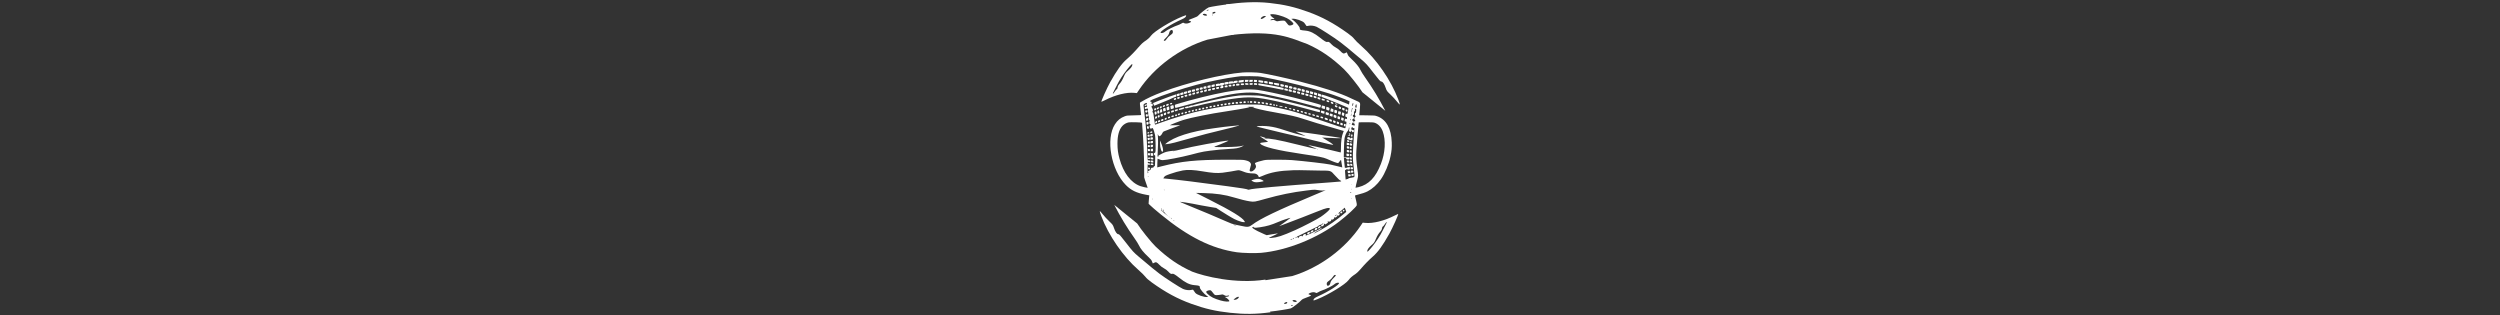 <?xml version="1.0" encoding="UTF-8"?> <svg xmlns="http://www.w3.org/2000/svg" width="968" height="122" viewBox="0 0 968 122" fill="none"><rect x="0" y="0" width="968" height="122" fill="#333333" stroke="none"/><path fill-rule="evenodd" clip-rule="evenodd" d="M431.447 79.342C433.822 83.952 436.376 88.167 439.233 92.194C440.004 93.28 440.809 94.563 441.022 95.045C441.54 96.218 442.854 97.843 444.498 99.344C445.557 100.311 445.896 100.729 446.074 101.286C446.198 101.676 446.335 101.999 446.378 102.003C446.421 102.008 446.675 101.884 446.944 101.728C447.587 101.354 447.948 101.505 448.944 102.568C449.426 103.082 450.115 103.604 450.676 103.88C451.225 104.15 451.894 104.653 452.303 105.102C453.099 105.978 453.479 106.189 453.933 106.007C454.278 105.869 455.082 106.341 456.678 107.619C458.933 109.426 460.589 110.232 462.38 110.395C464.456 110.584 464.587 110.642 464.588 111.368C464.589 111.886 466.242 113.853 467.238 114.521L467.847 114.929L467.388 114.994C466.303 115.146 463.457 114.16 462.831 113.414C462.645 113.193 462.372 112.805 462.224 112.554C461.961 112.104 461.945 112.099 461.303 112.256C460.416 112.475 459.047 112.314 458.064 111.876C456.867 111.343 451.154 107.649 448.954 105.986C447.141 104.615 445.943 103.631 440.925 99.394C438.903 97.686 438.546 97.296 436.095 94.121C433.838 91.197 433.386 90.691 433.027 90.684C432.462 90.674 431.83 89.765 431.304 88.207C430.929 87.098 430.803 86.922 429.498 85.693C428.727 84.966 427.611 83.759 427.018 83.011C426.425 82.262 425.89 81.689 425.83 81.738C425.769 81.786 426.03 82.653 426.409 83.664C429.202 91.116 434.909 99.386 440.798 104.514C441.918 105.488 443.122 106.677 443.476 107.156C443.916 107.753 444.697 108.442 445.961 109.352C451.336 113.222 455.961 115.718 461.35 117.659C466.63 119.56 470.69 120.496 476.315 121.109C481.929 121.721 486.494 121.663 491.916 120.911L489.962 108.263C478.328 110.06 466.205 106.951 461.598 105.172C456.363 102.809 452.199 99.952 447.472 95.48C445.795 93.893 441.56 88.596 440.317 86.529L431.447 79.342ZM472.684 116.366C470.079 115.626 468.719 114.943 467.57 113.797C467.256 113.484 467.009 113.136 467.022 113.023C467.051 112.751 467.694 112.436 468.334 112.379C468.803 112.338 468.914 112.42 469.6 113.306C470.351 114.276 470.355 114.278 471.124 114.27C471.548 114.265 472.248 114.192 472.681 114.106C473.402 113.964 473.515 113.979 474.041 114.288C474.51 114.563 474.712 114.603 475.14 114.504C475.767 114.36 475.936 114.369 475.917 114.544C475.898 114.718 475.145 114.961 474.756 114.919C474.588 114.9 474.442 114.956 474.432 115.042C474.423 115.128 474.511 115.209 474.627 115.222C474.951 115.257 476.044 116.299 476.017 116.547C475.976 116.921 474.322 116.831 472.684 116.366ZM479.674 115.079C479.626 115.525 478.67 116.137 478.116 116.077L477.602 116.021L478.187 115.537C478.883 114.961 479.715 114.705 479.674 115.079Z" fill="white"></path><path fill-rule="evenodd" clip-rule="evenodd" d="M475.901 1.62C473.597 1.85 468.939 2.581 468.005 2.859C467.461 3.021 464.374 5.453 463.888 6.102C463.707 6.343 463.013 6.684 461.914 7.07C460.983 7.397 460.213 7.73 460.204 7.809C460.196 7.889 460.434 8.028 460.734 8.119C461.416 8.325 461.329 8.532 460.408 8.896C459.649 9.196 458.799 9.19 458.346 8.88C458.135 8.737 457.931 8.788 457.417 9.115C457.054 9.346 456.455 9.628 456.084 9.742C454.759 10.152 451.75 11.643 451.273 12.127C450.745 12.662 449.788 12.961 449.426 12.704C448.832 12.282 453.453 9.32 457.485 7.539C458.726 6.99 459.225 6.584 459.28 6.077C459.308 5.825 459.111 5.866 457.857 6.369C453.4 8.159 446.884 12.142 445.674 13.814C445.086 14.628 444.297 15.322 443.004 16.162C442.596 16.427 441.828 17.146 441.297 17.76C439.35 20.012 437.766 21.642 436.29 22.911C434.331 24.597 432.446 27.207 429.898 31.761C428.626 34.034 426.299 39.226 426.462 39.428C426.483 39.454 427.061 39.188 427.747 38.838C431.865 36.733 436.207 35.645 439.253 35.953L440.197 36.049L440.956 34.918C447.026 25.873 456.867 18.62 467.491 15.36L477.719 13.386L475.901 1.62ZM431.687 35.375C431.397 35.82 431.093 36.215 431.013 36.253C430.761 36.372 430.883 36.035 431.525 34.834C431.867 34.194 432.311 33.326 432.512 32.904C433.307 31.239 434.993 28.649 436.47 26.824C438.014 24.918 438.516 24.48 438.449 25.098C438.383 25.703 437.84 26.44 436.802 27.335C435.875 28.134 435.688 28.392 435.178 29.582C434.537 31.074 434.105 31.789 433.32 32.653C432.954 33.057 432.773 33.418 432.727 33.841C432.687 34.21 432.573 34.472 432.438 34.508C432.315 34.54 431.977 34.93 431.687 35.375ZM451.786 15.015C451.445 15.562 451.195 15.797 450.944 15.805C450.431 15.822 450.534 15.538 451.314 14.787C452.22 13.915 452.678 13.211 452.761 12.564C452.848 11.886 453.611 11.353 453.968 11.721C454.09 11.846 454.164 12.181 454.133 12.465C454.086 12.893 453.921 13.09 453.174 13.61C452.632 13.986 452.077 14.549 451.786 15.015ZM467.368 5.84C467.429 6.124 466.587 6.171 466.11 5.91C465.576 5.619 465.586 5.425 466.138 5.349C466.615 5.284 467.307 5.56 467.368 5.84ZM467.945 3.885C467.928 4.036 467.526 4.176 467.229 4.136C467.128 4.122 467.194 4.022 467.376 3.914C467.75 3.691 467.967 3.68 467.945 3.885ZM469.509 5.578C469.721 5.477 469.698 5.684 469.466 5.969C469.313 6.157 469.292 6.151 469.315 5.922C469.329 5.777 469.417 5.621 469.509 5.578ZM470.335 5.085C469.926 5.311 469.704 5.347 469.508 5.222C469.202 5.026 469.603 4.663 470.213 4.583C470.731 4.515 470.806 4.825 470.335 5.085Z" fill="white"></path><path fill-rule="evenodd" clip-rule="evenodd" d="M469.509 5.578C469.721 5.477 469.698 5.684 469.466 5.969C469.313 6.157 469.292 6.151 469.315 5.922C469.329 5.777 469.417 5.621 469.509 5.578Z" fill="white"></path><path fill-rule="evenodd" clip-rule="evenodd" d="M528.614 30.06C531.472 34.087 534.026 38.302 536.401 42.912L527.531 35.725C526.287 33.658 522.053 28.36 520.375 26.774C515.649 22.302 511.484 19.444 506.25 17.081C499.844 14.781 494.075 11.484 476.562 13.567L474.73 1.708C480.152 0.956 485.919 0.533 491.533 1.145C497.158 1.758 501.218 2.694 506.498 4.595C511.887 6.536 516.511 9.032 521.887 12.902C523.151 13.812 523.931 14.501 524.372 15.098C524.725 15.577 525.93 16.766 527.049 17.74C532.939 22.868 538.646 31.138 541.439 38.59C541.818 39.601 542.078 40.468 542.018 40.516C541.957 40.565 541.423 39.992 540.83 39.243C540.237 38.495 539.121 37.288 538.349 36.561C537.044 35.331 536.918 35.156 536.544 34.047C536.018 32.489 535.386 31.58 534.821 31.57C534.462 31.563 534.01 31.057 531.753 28.133C529.302 24.958 528.944 24.568 526.922 22.86C521.905 18.623 520.707 17.639 518.894 16.268C516.694 14.605 510.98 10.911 509.784 10.378C508.8 9.94 507.432 9.779 506.545 9.997C505.903 10.155 505.887 10.15 505.623 9.7C505.476 9.449 505.203 9.061 505.017 8.84C504.391 8.094 501.545 7.108 500.46 7.26L500 7.325L500.609 7.733C501.605 8.401 503.259 10.368 503.259 10.886C503.26 11.612 503.392 11.67 505.468 11.859C507.258 12.022 508.914 12.828 511.17 14.634C512.766 15.912 513.57 16.385 513.914 16.247C514.368 16.064 514.749 16.276 515.545 17.152C515.954 17.601 516.623 18.104 517.171 18.374C517.733 18.65 518.422 19.172 518.904 19.686C519.9 20.748 520.261 20.9 520.904 20.526C521.172 20.37 521.427 20.246 521.47 20.251C521.512 20.255 521.649 20.578 521.774 20.968C521.952 21.525 522.291 21.943 523.35 22.91C524.994 24.411 526.307 26.036 526.825 27.209C527.039 27.691 527.843 28.974 528.614 30.06ZM500.277 8.457C499.129 7.311 497.768 6.628 495.164 5.888C493.526 5.423 491.871 5.333 491.831 5.707C491.804 5.955 492.896 6.997 493.22 7.032C493.337 7.045 493.425 7.126 493.415 7.212C493.406 7.298 493.26 7.354 493.091 7.335C492.703 7.293 491.949 7.536 491.93 7.709C491.911 7.885 492.081 7.893 492.708 7.749C493.136 7.651 493.338 7.691 493.806 7.966C494.332 8.275 494.446 8.29 495.167 8.148C495.599 8.062 496.3 7.988 496.724 7.984C497.493 7.975 497.496 7.977 498.247 8.948C498.933 9.834 499.045 9.916 499.514 9.875C500.153 9.818 500.796 9.503 500.826 9.231C500.838 9.118 500.591 8.769 500.277 8.457ZM488.173 7.175C488.222 6.729 489.178 6.117 489.732 6.177L490.246 6.233L489.661 6.717C488.964 7.292 488.132 7.549 488.173 7.175Z" fill="white"></path><path fill-rule="evenodd" clip-rule="evenodd" d="M499.843 119.395C498.909 119.673 494.251 120.404 491.946 120.634L489.341 118.371L489.413 118.39C490.323 118.634 491.168 118.64 491.276 118.402C491.339 118.264 491.096 118.188 490.366 118.116C489.818 118.063 489.222 118.06 489.042 118.111L487.613 108.863L500.357 106.894C510.981 103.634 520.821 96.381 526.892 87.336L527.651 86.205L528.594 86.3C531.641 86.609 535.982 85.521 540.101 83.416C540.787 83.066 541.365 82.8 541.385 82.826C541.548 83.028 539.222 88.22 537.95 90.493C535.402 95.047 533.516 97.657 531.558 99.343C530.082 100.612 528.498 102.242 526.551 104.494C526.02 105.108 525.251 105.827 524.843 106.092C523.551 106.932 522.761 107.626 522.173 108.44C520.964 110.112 514.447 114.095 509.99 115.885C508.737 116.388 508.54 116.429 508.567 116.177C508.623 115.67 509.121 115.264 510.363 114.715C514.395 112.934 519.016 109.972 518.422 109.55C518.06 109.293 517.102 109.592 516.575 110.127C516.097 110.611 513.089 112.102 511.763 112.512C511.393 112.626 510.794 112.908 510.431 113.139C509.916 113.466 509.713 113.517 509.502 113.373C509.049 113.064 508.198 113.058 507.44 113.357C506.519 113.722 506.432 113.929 507.114 114.135C507.414 114.226 507.652 114.365 507.643 114.444C507.635 114.524 506.865 114.857 505.933 115.184C504.835 115.57 504.141 115.91 503.96 116.152C503.474 116.801 500.387 119.233 499.843 119.395ZM489.341 118.371C488.847 118.235 488.79 118.181 489.042 118.111L489.341 118.371ZM536.835 86.001C536.754 86.039 536.451 86.434 536.161 86.879C535.871 87.324 535.533 87.714 535.41 87.746C535.274 87.782 535.161 88.044 535.12 88.413C535.074 88.835 534.894 89.197 534.527 89.601C533.743 90.465 533.311 91.18 532.67 92.672C532.159 93.862 531.972 94.12 531.045 94.919C530.007 95.814 529.464 96.551 529.399 97.156C529.331 97.775 529.834 97.336 531.377 95.43C532.855 93.605 534.54 91.015 535.336 89.35C535.537 88.928 535.981 88.06 536.323 87.42C536.965 86.218 537.086 85.882 536.835 86.001ZM497.513 117.169C497.922 116.943 498.144 116.907 498.34 117.032C498.645 117.228 498.244 117.591 497.634 117.671C497.117 117.739 497.042 117.429 497.513 117.169ZM500.48 116.413C500.419 116.13 501.261 116.083 501.738 116.344C502.271 116.635 502.262 116.829 501.71 116.905C501.232 116.97 500.541 116.694 500.48 116.413ZM500.619 118.118C500.321 118.077 499.92 118.218 499.903 118.369C499.881 118.574 500.097 118.563 500.472 118.34C500.653 118.232 500.72 118.132 500.619 118.118ZM516.062 107.238C516.403 106.692 516.653 106.457 516.903 106.448C517.417 106.432 517.314 106.715 516.533 107.467C515.627 108.339 515.169 109.043 515.087 109.69C515 110.368 514.237 110.901 513.879 110.533C513.758 110.408 513.684 110.073 513.715 109.789C513.761 109.361 513.926 109.164 514.674 108.644C515.216 108.268 515.771 107.705 516.062 107.238Z" fill="white"></path><path fill-rule="evenodd" clip-rule="evenodd" d="M481.174 28.065C473.312 28.692 459.612 32.021 450.06 35.624C446.705 36.89 444.068 38.112 442.035 39.345L441.388 39.737V40.342C441.388 40.675 441.489 41.707 441.613 42.635C441.737 43.564 441.838 44.389 441.838 44.469C441.838 44.582 441.221 44.625 439.107 44.661C436.51 44.706 436.335 44.723 435.55 45.007C433.886 45.608 432.713 46.561 431.701 48.133C428.054 53.803 430.216 65.846 435.919 71.633C437.932 73.677 440.054 74.709 443.625 75.383L445.017 75.645L444.944 76.17C444.904 76.459 444.84 77.187 444.803 77.789L444.735 78.883L445.127 79.282C445.732 79.896 447.564 81.476 449.553 83.099C460.246 91.825 469.174 96.254 478.948 97.682C480.994 97.981 486.081 98.101 488.258 97.902C498.327 96.983 510.027 92.31 518.479 85.832C521.602 83.438 525.194 80.106 525.355 79.453C525.409 79.238 525.316 78.623 525.079 77.626C524.883 76.799 524.7 76.014 524.671 75.88C524.624 75.657 524.713 75.615 525.716 75.381C527.123 75.053 528.658 74.533 529.516 74.094C531.402 73.129 533.265 71.444 534.667 69.437C536.265 67.148 537.754 63.592 538.401 60.52C538.844 58.419 538.958 57.147 538.886 55.11C538.697 49.734 536.75 46.258 533.233 45.018C532.35 44.706 532.272 44.699 529.307 44.658L526.283 44.616L526.353 44.026C526.505 42.758 526.639 41.119 526.641 40.501C526.645 39.716 526.506 39.574 525.205 39.037C524.727 38.84 523.778 38.403 523.097 38.067C519.106 36.097 512.045 33.779 503.275 31.56C497.943 30.211 491.117 28.719 488.058 28.234C486.707 28.02 482.909 27.927 481.174 28.065ZM480.525 29.505C480.339 29.532 479.528 29.633 478.723 29.73C474.945 30.186 468.033 31.576 463.349 32.822C457.544 34.367 449.883 36.919 446.398 38.47C445.435 38.898 445.366 38.951 445.417 39.22C445.462 39.459 445.518 39.498 445.738 39.441C446.075 39.356 446.114 39.67 445.78 39.778C445.436 39.889 445.495 40.158 445.848 40.089C446.028 40.054 446.18 40.094 446.241 40.191C446.365 40.391 446.374 40.978 446.252 40.978C446.202 40.978 446.069 41.046 445.956 41.13C445.761 41.275 445.764 41.302 446.037 41.73C446.369 42.252 446.524 42.865 446.35 42.974C446.175 43.084 446.204 43.489 446.392 43.563C446.494 43.602 446.58 43.866 446.622 44.273C446.659 44.63 446.736 45.101 446.793 45.321C446.849 45.541 446.956 46.304 447.029 47.016C447.144 48.118 447.19 48.302 447.345 48.252C447.444 48.219 448.21 47.94 449.046 47.631C451.646 46.671 454.675 45.691 459.407 44.278C462.889 43.239 469.628 41.808 474.125 41.154C478.217 40.558 479.55 40.464 483.847 40.464C488.072 40.465 488.1 40.468 492.434 41.274C495.636 41.87 499.323 42.73 501.642 43.423C504.967 44.417 505.319 44.532 511.833 46.743C517.569 48.691 520.551 49.664 520.782 49.664C520.918 49.664 521.019 49.371 521.195 48.464C521.436 47.227 521.414 47.035 521.032 47.035C520.61 47.035 520.592 47.006 520.669 46.437C520.738 45.93 520.889 45.85 521.379 46.061C521.545 46.132 521.576 46.083 521.576 45.742C521.576 45.387 521.536 45.33 521.238 45.264C520.88 45.184 520.855 45.103 520.971 44.39C521.036 43.991 521.053 43.977 521.369 44.069C521.652 44.151 521.713 44.129 521.791 43.914C521.921 43.559 522.155 41.87 522.084 41.798C521.91 41.621 513.183 38.005 511.955 37.601C511.773 37.541 511.634 37.453 511.645 37.406C511.656 37.359 511.665 37.166 511.665 36.978C511.665 36.722 511.717 36.635 511.872 36.635C512.411 36.635 519.432 39.188 521.696 40.207L522.322 40.489L522.434 39.867L522.546 39.246L522.146 39.042C520.959 38.437 516.518 36.76 514.425 36.125C510.873 35.049 509.747 34.721 507.554 34.123C501.383 32.442 494.473 30.841 489.253 29.883C487.387 29.54 487.111 29.519 484.072 29.489C482.307 29.471 480.71 29.478 480.525 29.505ZM481.088 30.995C480.902 31.017 480.484 31.064 480.159 31.1C479.569 31.165 479.567 31.166 479.567 31.569V31.972L480.384 31.895C481.559 31.784 481.595 31.767 481.595 31.313C481.595 31.097 481.557 30.928 481.51 30.937C481.464 30.947 481.274 30.973 481.088 30.995ZM482.045 31.326V31.732L482.693 31.697C483.333 31.663 483.341 31.659 483.375 31.292L483.411 30.92H482.728H482.045V31.326ZM483.754 31.326L483.726 31.732L484.378 31.698C485.023 31.663 485.03 31.659 485.065 31.292L485.1 30.92H484.44H483.78L483.754 31.326ZM485.517 31.305L485.471 31.701L486.039 31.746C486.351 31.771 486.617 31.785 486.631 31.778C486.645 31.771 486.67 31.588 486.687 31.371L486.719 30.977L486.141 30.943L485.562 30.909L485.517 31.305ZM487.274 31.187C487.119 31.596 487.272 31.757 487.958 31.904C489.06 32.14 489.14 32.124 489.14 31.676C489.14 31.301 489.124 31.287 488.605 31.213C488.311 31.171 487.906 31.108 487.706 31.073C487.438 31.027 487.323 31.057 487.274 31.187ZM478.392 31.282C477.711 31.376 477.555 31.486 477.528 31.892C477.519 32.037 477.487 31.995 477.44 31.777C477.361 31.41 477.383 31.415 476.386 31.548C475.86 31.619 475.851 31.627 475.851 32.029V32.439L476.555 32.359C476.942 32.315 477.689 32.217 478.216 32.141C479.148 32.007 479.174 31.995 479.21 31.676C479.23 31.497 479.205 31.314 479.154 31.27C479.102 31.226 478.76 31.231 478.392 31.282ZM489.478 31.713C489.478 32.122 489.509 32.143 490.245 32.242L490.83 32.321V31.921C490.83 31.548 490.802 31.517 490.407 31.451C489.589 31.314 489.478 31.345 489.478 31.713ZM491.302 32.036L491.337 32.463L492.04 32.59C492.822 32.731 493.018 32.638 492.95 32.158C492.92 31.946 492.818 31.881 492.406 31.814C492.128 31.767 491.757 31.703 491.583 31.669C491.278 31.611 491.268 31.624 491.302 32.036ZM474.781 31.795C474.657 31.822 474.441 31.868 474.302 31.898C474.098 31.942 474.049 32.031 474.049 32.351C474.049 32.808 474.103 32.822 475.1 32.619C475.724 32.492 475.738 32.48 475.738 32.105C475.738 31.744 475.715 31.721 475.372 31.733C475.171 31.741 474.905 31.768 474.781 31.795ZM472.703 32.179C472.489 32.23 472.254 32.355 472.181 32.457C472.069 32.612 472.038 32.615 471.986 32.477C471.934 32.339 471.83 32.334 471.325 32.45C470.731 32.585 470.727 32.59 470.765 32.982C470.786 33.2 470.812 33.386 470.822 33.398C470.833 33.409 471.17 33.346 471.572 33.259C472.535 33.049 473.035 33.047 473.035 33.251C473.035 33.338 472.908 33.442 472.753 33.482C472.271 33.604 472.42 34.273 472.906 34.169C473.07 34.135 473.318 34.083 473.457 34.054C473.802 33.983 473.825 33.329 473.486 33.239C473.159 33.152 473.209 33.016 473.598 32.938C473.897 32.877 473.936 32.822 473.936 32.466C473.936 32.075 473.924 32.063 473.514 32.075C473.281 32.081 472.916 32.128 472.703 32.179ZM493.247 32.304C493.141 32.644 493.363 32.808 494.152 32.974C495.26 33.207 495.278 33.204 495.278 32.755V32.361L494.546 32.219C493.495 32.016 493.334 32.026 493.247 32.304ZM482.158 32.514C482.158 32.861 482.161 32.863 482.785 32.863C483.402 32.863 483.411 32.858 483.376 32.549C483.343 32.256 483.3 32.232 482.749 32.2L482.158 32.165V32.514ZM483.847 32.52C483.847 32.855 483.861 32.863 484.398 32.863C484.797 32.863 484.968 32.813 485.018 32.682C485.181 32.25 485.102 32.177 484.466 32.177C483.853 32.177 483.847 32.181 483.847 32.52ZM485.536 32.52C485.536 32.85 485.555 32.863 486.043 32.863C486.322 32.863 486.588 32.876 486.634 32.892C486.789 32.944 486.798 32.377 486.644 32.278C486.561 32.224 486.278 32.18 486.015 32.179C485.558 32.178 485.536 32.193 485.536 32.52ZM480.447 32.352C480.414 32.384 480.412 32.541 480.442 32.7C480.493 32.969 480.535 32.986 481.074 32.954C481.61 32.923 481.653 32.898 481.686 32.606C481.721 32.297 481.711 32.292 481.114 32.292C480.779 32.292 480.479 32.319 480.447 32.352ZM487.226 32.632C487.226 33.023 487.128 32.986 489.028 33.312C491.392 33.718 493.57 34.131 495.159 34.474C496.023 34.661 496.796 34.788 496.877 34.756C497.038 34.694 497.08 34.169 496.931 34.076C496.579 33.855 488.131 32.288 487.31 32.291C487.264 32.292 487.226 32.445 487.226 32.632ZM478.63 32.566C478.596 32.655 478.598 32.84 478.634 32.977C478.688 33.187 478.754 33.217 479.034 33.16C479.219 33.122 479.491 33.092 479.638 33.092C479.86 33.092 479.905 33.034 479.905 32.749C479.905 32.41 479.898 32.406 479.298 32.406C478.88 32.406 478.671 32.456 478.63 32.566ZM477.596 32.621C477.32 32.681 477.257 32.752 477.253 33.015C477.246 33.423 477.301 33.452 477.811 33.309C478.173 33.207 478.225 33.151 478.194 32.893C478.155 32.556 478.074 32.519 477.596 32.621ZM495.785 32.942C495.785 33.388 495.787 33.39 496.354 33.508C496.855 33.612 496.936 33.602 497.03 33.423C497.255 32.998 497.159 32.782 496.714 32.706C496.482 32.667 496.178 32.603 496.039 32.564C495.807 32.5 495.785 32.532 495.785 32.942ZM469.628 32.775C469.124 32.882 469.093 32.909 469.093 33.257C469.093 33.459 469.12 33.652 469.152 33.684C469.184 33.717 469.458 33.694 469.76 33.633C470.189 33.547 470.32 33.469 470.354 33.279C470.407 32.98 470.343 32.63 470.239 32.648C470.197 32.656 469.922 32.712 469.628 32.775ZM475.985 32.844C475.683 32.933 475.675 32.949 475.765 33.299C475.825 33.531 475.892 33.559 476.321 33.527C476.779 33.494 476.808 33.471 476.808 33.149C476.808 32.864 476.76 32.803 476.526 32.786C476.372 32.776 476.128 32.801 475.985 32.844ZM497.541 32.961C497.517 33.002 497.479 33.185 497.458 33.37C497.42 33.689 497.448 33.713 498.023 33.861C498.356 33.947 498.645 33.999 498.667 33.977C498.689 33.955 498.721 33.762 498.738 33.548C498.769 33.167 498.76 33.158 498.178 33.024C497.852 32.949 497.566 32.92 497.541 32.961ZM468.051 33.118C467.543 33.225 467.516 33.249 467.516 33.612C467.516 33.821 467.556 34.017 467.605 34.048C467.653 34.078 467.932 34.051 468.224 33.988C468.748 33.875 468.755 33.867 468.755 33.425C468.755 33.179 468.717 32.983 468.671 32.991C468.624 32.998 468.346 33.055 468.051 33.118ZM474.577 33.117C474.203 33.217 474.153 33.27 474.183 33.533C474.215 33.809 474.257 33.832 474.668 33.807C475.332 33.766 475.396 33.721 475.302 33.363C475.203 32.99 475.137 32.967 474.577 33.117ZM466.417 33.475C465.944 33.592 465.939 33.599 466.01 34C466.05 34.223 466.089 34.415 466.097 34.427C466.105 34.438 466.354 34.395 466.651 34.33C467.184 34.215 467.19 34.208 467.157 33.804C467.117 33.335 467.07 33.314 466.417 33.475ZM499.105 33.678C499.015 34.09 499.117 34.187 499.749 34.296C500.276 34.386 500.403 34.307 500.403 33.89C500.403 33.606 500.344 33.543 499.98 33.441C499.31 33.252 499.19 33.285 499.105 33.678ZM471.205 33.745C470.948 33.785 470.895 33.85 470.895 34.128C470.895 34.418 470.937 34.463 471.205 34.462C471.822 34.459 472.021 34.344 472.021 33.993C472.021 33.645 471.967 33.628 471.205 33.745ZM464.829 33.909C464.479 34.011 464.455 34.047 464.52 34.376C464.559 34.572 464.609 34.751 464.632 34.774C464.655 34.797 464.908 34.757 465.194 34.683C465.72 34.549 465.813 34.4 465.646 33.958C465.57 33.757 465.387 33.746 464.829 33.909ZM500.825 33.843C500.779 33.891 500.741 34.07 500.741 34.241C500.741 34.511 500.797 34.562 501.163 34.628C501.395 34.67 501.67 34.729 501.773 34.76C501.91 34.8 501.98 34.719 502.037 34.456C502.08 34.259 502.07 34.052 502.015 33.996C501.877 33.857 500.93 33.735 500.825 33.843ZM469.684 34.089C469.419 34.122 469.318 34.193 469.318 34.347C469.318 34.83 469.412 34.893 469.943 34.77C470.392 34.666 470.445 34.619 470.445 34.33C470.445 33.989 470.453 33.992 469.684 34.089ZM463.377 34.263C463.076 34.361 463.011 34.44 463.011 34.712C463.011 35.124 463.196 35.2 463.799 35.035C464.208 34.923 464.264 34.871 464.207 34.656C464.17 34.519 464.14 34.342 464.139 34.263C464.137 34.096 463.889 34.096 463.377 34.263ZM502.389 34.472C502.349 34.676 502.334 34.861 502.356 34.884C502.378 34.906 502.662 34.994 502.985 35.08C503.605 35.242 503.59 35.25 503.706 34.714C503.769 34.428 503.591 34.316 502.852 34.175C502.482 34.105 502.458 34.12 502.389 34.472ZM497.312 34.534C497.272 34.699 497.259 34.854 497.283 34.879C497.333 34.929 498.535 35.256 498.559 35.225C498.568 35.215 498.607 35.05 498.648 34.859C498.718 34.526 498.701 34.507 498.209 34.374C497.49 34.179 497.396 34.195 497.312 34.534ZM468.08 34.451C467.901 34.501 467.784 34.627 467.76 34.795C467.705 35.187 467.856 35.268 468.39 35.13C468.813 35.021 468.868 34.969 468.868 34.678C468.868 34.327 468.697 34.277 468.08 34.451ZM504.007 34.915C504.007 35.34 504.032 35.374 504.429 35.486C505.047 35.66 505.107 35.642 505.192 35.252C505.282 34.835 505.228 34.774 504.613 34.597C503.986 34.416 504.007 34.405 504.007 34.915ZM461.829 34.677C461.575 34.732 461.484 34.821 461.462 35.035C461.41 35.545 461.545 35.623 462.207 35.463C462.714 35.341 462.789 35.288 462.737 35.092C462.704 34.966 462.676 34.799 462.675 34.72C462.673 34.57 462.393 34.556 461.829 34.677ZM466.728 34.739C466.26 34.869 466.224 34.904 466.258 35.213C466.278 35.397 466.305 35.558 466.318 35.571C466.331 35.584 466.555 35.539 466.816 35.472C467.257 35.359 467.291 35.322 467.291 34.964C467.291 34.751 467.278 34.583 467.263 34.589C467.248 34.595 467.007 34.663 466.728 34.739ZM481.392 34.69C477.571 34.975 472.014 35.998 465.545 37.607C462.014 38.485 458.178 39.53 456.536 40.061C456.164 40.181 455.644 40.336 455.381 40.405C454.865 40.539 454.821 40.651 454.975 41.431C455.041 41.766 455.079 41.795 455.397 41.749C455.59 41.721 456.507 41.481 457.437 41.215C460.959 40.206 468.936 38.16 472.359 37.388C478.546 35.993 483.214 35.549 486.87 36.008C489.486 36.337 496.238 37.794 501.98 39.268C506.076 40.32 509.563 41.242 509.863 41.353C511.091 41.806 511.29 41.783 511.412 41.178C511.48 40.843 511.471 40.668 511.383 40.613C511.074 40.418 505.381 38.872 500.98 37.786C495.65 36.472 489.183 35.095 487 34.81C485.667 34.636 482.908 34.576 481.392 34.69ZM499.014 34.654C498.972 34.696 498.939 34.87 498.939 35.042C498.939 35.323 498.996 35.369 499.508 35.493C499.821 35.57 500.095 35.613 500.116 35.59C500.138 35.568 500.173 35.4 500.195 35.217C500.229 34.927 500.184 34.866 499.84 34.74C499.385 34.573 499.121 34.545 499.014 34.654ZM460.365 35.078C459.94 35.209 459.917 35.24 459.953 35.612C459.974 35.829 460.001 36.017 460.013 36.029C460.025 36.042 460.299 35.974 460.622 35.878C461.217 35.701 461.313 35.557 461.141 35.101C461.062 34.891 460.975 34.889 460.365 35.078ZM500.629 35.147C500.371 35.637 500.469 35.743 501.318 35.896C501.707 35.966 501.728 35.953 501.777 35.616C501.805 35.422 501.824 35.263 501.819 35.262C501.815 35.261 501.57 35.187 501.277 35.096C500.777 34.943 500.735 34.946 500.629 35.147ZM505.663 34.993C505.619 35.037 505.584 35.235 505.584 35.434C505.584 35.776 505.616 35.803 506.164 35.931C506.483 36.006 506.755 36.053 506.77 36.037C506.784 36.02 506.831 35.839 506.874 35.635C506.942 35.315 506.917 35.251 506.69 35.164C506.239 34.992 505.745 34.909 505.663 34.993ZM465.067 35.161C464.704 35.269 464.603 35.502 464.79 35.8C464.855 35.904 464.993 35.907 465.358 35.814C465.785 35.703 465.835 35.656 465.805 35.392C465.766 35.056 465.598 35.004 465.067 35.161ZM507.226 35.349C507.19 35.386 507.16 35.588 507.16 35.8C507.16 36.205 507.271 36.29 508.02 36.455C508.355 36.529 508.376 36.513 508.449 36.115C508.492 35.885 508.51 35.682 508.491 35.663C508.389 35.567 507.283 35.291 507.226 35.349ZM458.704 35.526C458.467 35.621 458.394 35.727 458.394 35.975C458.394 36.39 458.606 36.468 459.208 36.275C459.63 36.139 459.693 36.075 459.724 35.749C459.758 35.396 459.742 35.378 459.386 35.39C459.181 35.397 458.874 35.458 458.704 35.526ZM463.631 35.536C463.254 35.654 463.185 35.721 463.211 35.949C463.253 36.32 463.277 36.332 463.766 36.215C464.14 36.126 464.198 36.067 464.229 35.745C464.268 35.338 464.267 35.337 463.631 35.536ZM502.251 35.664C502.16 36.03 502.244 36.121 502.818 36.278C503.332 36.419 503.291 36.436 503.388 36.044C503.472 35.705 503.325 35.579 502.688 35.44C502.362 35.369 502.318 35.392 502.251 35.664ZM457.458 35.913C456.93 36.076 456.918 36.09 456.992 36.444C457.034 36.643 457.082 36.822 457.098 36.84C457.156 36.906 458.174 36.605 458.235 36.504C458.314 36.374 458.177 35.716 458.075 35.732C458.034 35.739 457.756 35.82 457.458 35.913ZM462.187 35.892C461.641 36.082 461.618 36.108 461.702 36.446C461.767 36.711 461.794 36.719 462.232 36.606C462.738 36.476 462.84 36.342 462.706 35.98C462.623 35.756 462.59 35.75 462.187 35.892ZM508.787 36.116C508.744 36.344 508.736 36.558 508.769 36.591C508.801 36.624 509.06 36.721 509.345 36.808L509.862 36.966L509.928 36.658C509.965 36.488 510.014 36.286 510.037 36.209C510.062 36.127 509.892 36.019 509.626 35.946C509.377 35.878 509.104 35.795 509.018 35.762C508.911 35.72 508.84 35.83 508.787 36.116ZM503.856 36.08C503.747 36.492 503.753 36.502 504.204 36.629C504.896 36.824 505.02 36.791 505.02 36.413C505.02 36.018 504.975 35.981 504.378 35.884C503.97 35.818 503.92 35.837 503.856 36.08ZM455.972 36.343C455.725 36.42 455.535 36.518 455.55 36.559C455.565 36.601 455.579 36.725 455.58 36.835C455.584 37.254 455.722 37.321 456.258 37.161C456.723 37.022 456.763 36.98 456.796 36.594C456.835 36.123 456.754 36.098 455.972 36.343ZM460.562 36.32C460.289 36.409 460.196 36.506 460.196 36.702C460.196 37.063 460.341 37.123 460.869 36.978C461.349 36.847 461.357 36.836 461.251 36.435C461.177 36.154 461.108 36.142 460.562 36.32ZM505.458 36.499C505.323 36.859 505.493 37.028 506.108 37.145C506.577 37.234 506.6 37.219 506.63 36.802C506.651 36.512 506.605 36.471 506.112 36.341C505.576 36.2 505.569 36.201 505.458 36.499ZM510.314 36.454C510.314 36.606 510.285 36.806 510.25 36.899C510.203 37.023 510.34 37.12 510.754 37.26C511.067 37.365 511.364 37.426 511.414 37.394C511.464 37.362 511.518 37.155 511.532 36.934C511.558 36.541 511.545 36.527 510.972 36.355C510.65 36.257 510.369 36.178 510.35 36.178C510.33 36.178 510.314 36.302 510.314 36.454ZM452.932 37.374C451.033 38.041 446.634 39.759 446.476 39.896C446.456 39.913 446.489 40.022 446.548 40.138C446.608 40.254 446.708 40.483 446.772 40.647L446.887 40.945L449.402 39.932C452.6 38.645 453.565 38.232 453.776 38.059C453.869 37.984 454.284 37.809 454.697 37.672L455.449 37.422L455.385 37C455.35 36.768 455.316 36.57 455.309 36.561C455.302 36.552 454.232 36.918 452.932 37.374ZM458.985 36.761C458.572 36.884 458.582 36.865 458.725 37.246C458.825 37.513 458.856 37.522 459.294 37.409C459.703 37.304 459.753 37.255 459.723 36.992C459.685 36.656 459.517 36.604 458.985 36.761ZM507.024 36.978C506.967 37.368 507.049 37.433 507.808 37.601C508.166 37.68 508.174 37.673 508.174 37.287C508.174 36.949 508.129 36.882 507.864 36.823C507.694 36.786 507.447 36.723 507.315 36.685C507.113 36.627 507.068 36.672 507.024 36.978ZM479.793 36.988C477.026 37.292 473.012 38.017 469.037 38.931C465.259 39.799 461.892 40.668 461.948 40.76C461.976 40.805 461.901 40.817 461.782 40.785C461.489 40.707 460.308 41.066 460.308 41.233C460.308 41.328 460.274 41.331 460.187 41.243C460.062 41.116 459.625 41.184 459.037 41.421C458.778 41.525 458.742 41.584 458.833 41.757C458.919 41.92 459.049 41.958 459.419 41.928C459.68 41.907 459.96 41.834 460.041 41.766C460.121 41.699 460.43 41.63 460.728 41.613C461.025 41.597 461.445 41.49 461.661 41.374C461.877 41.259 462.212 41.178 462.406 41.193C462.599 41.209 463.233 41.091 463.814 40.931C466.738 40.127 473.035 38.87 477.008 38.298C483.761 37.325 486.427 37.478 494.772 39.318C497.794 39.985 503.702 41.492 507.375 42.533C509.258 43.067 510.867 43.477 510.95 43.444C511.184 43.353 511.147 42.607 510.905 42.533C508.823 41.898 499.615 39.516 495.842 38.636C494.525 38.329 490.76 37.56 489.028 37.244C487.55 36.974 487.078 36.943 484.072 36.914C482.245 36.897 480.319 36.93 479.793 36.988ZM457.521 37.171C457.325 37.211 457.268 37.301 457.268 37.57C457.268 37.909 457.277 37.916 457.69 37.839C458.195 37.745 458.316 37.644 458.263 37.361C458.222 37.144 457.97 37.079 457.521 37.171ZM508.668 37.257C508.537 37.603 508.686 37.829 509.132 37.959C509.677 38.118 509.751 38.084 509.751 37.675C509.751 37.405 509.685 37.337 509.315 37.224C508.764 37.057 508.743 37.058 508.668 37.257ZM456.057 37.63C455.798 37.68 455.729 37.939 455.901 38.214C455.97 38.325 456.097 38.338 456.378 38.265C456.679 38.186 456.768 38.099 456.796 37.857C456.834 37.534 456.722 37.5 456.057 37.63ZM510.151 37.852C510.062 38.21 510.121 38.278 510.687 38.461C511.186 38.623 511.186 38.623 511.234 38.192C511.268 37.893 511.227 37.851 510.764 37.709C510.486 37.623 510.25 37.552 510.241 37.551C510.233 37.55 510.192 37.685 510.151 37.852ZM454.818 38.062C454.417 38.239 454.381 38.326 454.593 38.607C454.716 38.771 454.777 38.775 455.086 38.64C455.38 38.511 455.429 38.437 455.383 38.189C455.318 37.848 455.309 37.846 454.818 38.062ZM511.749 38.415C511.704 38.652 511.751 38.731 511.989 38.826C512.152 38.891 512.437 38.952 512.623 38.961C512.888 38.974 512.968 38.926 512.995 38.734C513.023 38.533 512.933 38.456 512.496 38.305C511.811 38.068 511.814 38.068 511.749 38.415ZM513.685 38.873C513.486 39.116 513.633 39.34 514.092 39.494C514.432 39.608 514.525 39.605 514.605 39.477C514.783 39.193 514.711 39.072 514.26 38.892C513.881 38.741 513.795 38.738 513.685 38.873ZM481.623 39.222C481.545 39.256 481.482 39.439 481.482 39.63C481.482 39.959 481.501 39.974 481.834 39.907C482.027 39.867 482.234 39.835 482.292 39.835C482.35 39.835 482.382 39.694 482.362 39.521C482.335 39.279 482.262 39.201 482.045 39.184C481.89 39.172 481.7 39.189 481.623 39.222ZM483.059 39.492C483.059 39.759 483.109 39.835 483.284 39.835C483.459 39.835 483.509 39.759 483.509 39.492C483.509 39.225 483.459 39.149 483.284 39.149C483.109 39.149 483.059 39.225 483.059 39.492ZM483.96 39.492C483.96 39.816 483.985 39.835 484.41 39.835C484.836 39.835 484.861 39.816 484.861 39.492C484.861 39.168 484.836 39.149 484.41 39.149C483.985 39.149 483.96 39.168 483.96 39.492ZM485.527 39.203C485.522 39.205 485.496 39.342 485.469 39.508C485.425 39.777 485.463 39.817 485.832 39.887C486.264 39.969 486.432 39.855 486.436 39.476C486.437 39.339 486.313 39.276 485.987 39.244C485.739 39.22 485.532 39.202 485.527 39.203ZM479.907 39.578C479.91 39.928 480.06 40.03 480.496 39.976C480.852 39.932 480.919 39.881 480.919 39.651C480.919 39.404 480.871 39.378 480.412 39.378C480.004 39.378 479.905 39.417 479.907 39.578ZM487 39.714C487 40.047 487.023 40.064 487.458 40.064C487.892 40.064 487.915 40.047 487.881 39.749C487.85 39.476 487.79 39.43 487.423 39.4C487.019 39.366 487 39.38 487 39.714ZM515.269 39.661C515.269 39.971 515.835 40.359 516.124 40.247C516.403 40.138 516.303 39.737 515.951 39.552C515.466 39.298 515.269 39.33 515.269 39.661ZM478.441 39.835C478.441 40.159 478.466 40.178 478.892 40.178C479.317 40.178 479.342 40.159 479.342 39.835C479.342 39.511 479.317 39.492 478.892 39.492C478.466 39.492 478.441 39.511 478.441 39.835ZM488.505 39.632C488.371 39.852 488.603 40.156 488.947 40.209C489.399 40.279 489.478 40.232 489.478 39.897C489.478 39.669 489.413 39.624 489.019 39.586C488.767 39.562 488.536 39.583 488.505 39.632ZM477.174 39.685C477.055 39.717 476.977 39.847 476.977 40.015C476.977 40.262 477.026 40.292 477.427 40.292C477.853 40.292 477.878 40.273 477.878 39.949C477.878 39.597 477.724 39.539 477.174 39.685ZM475.879 39.811C475.558 39.845 475.513 39.891 475.513 40.185C475.513 40.538 475.641 40.59 476.16 40.449C476.331 40.402 476.414 40.293 476.414 40.114C476.414 39.795 476.354 39.761 475.879 39.811ZM490.041 40.051C490.041 40.313 490.093 40.407 490.238 40.408C490.347 40.409 490.55 40.441 490.689 40.478C490.912 40.539 490.942 40.505 490.942 40.191C490.942 39.891 490.9 39.835 490.67 39.835C490.52 39.835 490.318 39.804 490.22 39.766C490.081 39.712 490.041 39.775 490.041 40.051ZM443.246 40.111C442.931 40.287 442.785 40.451 442.761 40.654C442.743 40.813 442.904 42.276 443.12 43.904C443.723 48.46 443.985 52.097 444.271 59.898C444.312 61.027 444.369 61.977 444.397 62.008C444.455 62.074 444.537 62.089 444.978 62.108C445.231 62.119 445.315 62.186 445.357 62.411C445.427 62.781 445.312 62.846 444.824 62.709C444.442 62.602 444.428 62.608 444.428 62.908C444.428 63.185 444.474 63.221 444.847 63.247C445.559 63.296 445.645 63.756 444.954 63.815C444.614 63.844 444.523 63.806 444.449 63.603C444.397 63.461 444.353 64.201 444.346 65.339C444.34 66.43 444.359 67.233 444.39 67.123C444.42 67.013 444.527 66.922 444.627 66.922C444.784 66.922 444.781 66.901 444.605 66.771C444.288 66.536 444.47 66.198 445.016 66.005C445.422 65.861 445.505 65.776 445.589 65.415C445.667 65.078 445.751 64.979 446.012 64.921C446.191 64.881 446.385 64.878 446.443 64.915C446.501 64.951 446.616 64.826 446.699 64.636C446.786 64.436 446.911 64.315 446.995 64.348C447.206 64.43 447.221 64.32 447.281 62.097C447.337 60.073 447.337 60.071 447.093 60.097C446.888 60.118 446.844 60.055 446.815 59.697C446.785 59.326 446.816 59.264 447.062 59.201C447.307 59.139 447.353 59.046 447.423 58.483C447.529 57.62 447.401 53.213 447.244 52.35C447.089 51.493 446.612 49.997 446.403 49.709C446.277 49.536 446.217 49.521 446.103 49.636C445.942 49.797 445.374 49.829 445.284 49.682C445.251 49.629 445.191 49.369 445.149 49.104C445.082 48.675 445.1 48.615 445.314 48.559C445.604 48.481 445.631 48.2 445.358 48.097C445.249 48.057 445.123 47.968 445.078 47.901C444.938 47.694 444.98 46.83 445.132 46.772C445.235 46.733 445.221 46.676 445.083 46.563C444.846 46.368 444.696 45.608 444.872 45.496C444.96 45.442 444.925 45.296 444.76 45.025C444.572 44.717 444.538 44.536 444.598 44.173C444.653 43.842 444.62 43.594 444.481 43.296C444.33 42.974 444.315 42.834 444.414 42.674C444.591 42.386 444.573 42.227 444.344 42.057C444.181 41.935 444.114 41.94 443.959 42.082C443.856 42.176 443.653 42.237 443.508 42.216C443.302 42.186 443.246 42.107 443.246 41.845C443.246 41.579 443.312 41.489 443.569 41.402C443.8 41.324 443.915 41.332 443.976 41.432C444.078 41.599 444.209 41.013 444.122 40.782C444.074 40.655 444.042 40.656 443.936 40.789C443.741 41.033 443.3 41.105 443.224 40.904C443.134 40.666 443.314 40.519 443.733 40.489C444.041 40.467 444.09 40.421 444.09 40.149C444.09 39.764 443.884 39.755 443.246 40.111ZM453.185 39.959C452.967 40.087 452.948 40.165 453.082 40.379C453.221 40.602 453.889 40.332 453.889 40.052C453.889 39.809 453.521 39.76 453.185 39.959ZM474.415 40.039C474.115 40.071 474.049 40.127 474.049 40.35C474.049 40.697 474.195 40.785 474.614 40.692C474.871 40.635 474.95 40.553 474.95 40.347C474.95 40.023 474.891 39.989 474.415 40.039ZM517.007 40.078C516.902 40.249 517.077 40.391 517.497 40.476C517.977 40.573 517.961 40.384 517.47 40.146C517.209 40.02 517.056 39.997 517.007 40.078ZM523.674 40.206C523.572 40.595 523.59 41.092 523.707 41.092C523.764 41.092 523.844 40.925 523.885 40.721C523.925 40.517 523.983 40.259 524.014 40.149C524.048 40.025 524.007 39.949 523.906 39.949C523.816 39.949 523.712 40.065 523.674 40.206ZM491.559 40.301C491.469 40.59 491.465 40.587 491.971 40.68C492.342 40.748 492.384 40.729 492.432 40.472C492.49 40.168 492.353 40.064 491.898 40.064C491.729 40.064 491.607 40.149 491.559 40.301ZM451.833 40.311C451.454 40.452 451.381 40.978 451.742 40.978C452.204 40.978 452.537 40.764 452.537 40.467C452.537 40.15 452.369 40.112 451.833 40.311ZM472.931 40.278C472.599 40.372 472.535 40.526 472.724 40.776C472.821 40.904 472.964 40.944 473.176 40.901C473.428 40.849 473.486 40.775 473.486 40.507C473.486 40.167 473.419 40.14 472.931 40.278ZM493.084 40.406C492.841 40.558 493.006 40.918 493.337 40.957C493.599 40.988 493.645 40.951 493.645 40.713C493.645 40.418 493.335 40.248 493.084 40.406ZM524.846 40.893C524.713 41.419 524.718 41.487 524.9 41.622C525.202 41.846 525.293 41.712 525.293 41.041C525.293 40.197 525.042 40.115 524.846 40.893ZM471.592 40.5C471.261 40.532 471.223 40.571 471.254 40.843C471.284 41.103 471.339 41.146 471.613 41.126C472.015 41.097 472.047 41.064 472.002 40.731C471.971 40.503 471.91 40.469 471.592 40.5ZM494.175 40.593C494.131 40.637 494.096 40.767 494.096 40.883C494.096 41.032 494.18 41.092 494.385 41.092C494.621 41.092 494.668 41.044 494.639 40.836C494.603 40.583 494.327 40.438 494.175 40.593ZM450.51 40.783C450.162 40.962 450.096 41.435 450.42 41.435C450.794 41.435 451.073 41.213 451.073 40.917C451.073 40.603 450.928 40.569 450.51 40.783ZM453.754 40.823C453.462 40.91 453.2 41.021 453.171 41.069C453.141 41.117 453.169 41.404 453.233 41.707L453.348 42.256L453.757 42.178C454.467 42.043 454.551 41.954 454.483 41.408C454.391 40.668 454.358 40.642 453.754 40.823ZM516.909 40.723C516.875 40.758 516.846 40.907 516.846 41.053C516.846 41.25 516.952 41.363 517.26 41.493C517.698 41.679 517.854 41.601 517.858 41.195C517.86 41.011 517.032 40.599 516.909 40.723ZM469.966 40.828C469.847 40.86 469.769 40.99 469.769 41.158C469.769 41.397 469.821 41.435 470.154 41.435C470.55 41.435 470.671 41.298 470.582 40.949C470.532 40.754 470.367 40.722 469.966 40.828ZM511.776 41.106C511.776 41.256 511.745 41.489 511.709 41.626C511.652 41.844 511.719 41.898 512.273 42.075C512.618 42.186 512.922 42.254 512.946 42.227C512.971 42.2 513.027 41.96 513.07 41.693C513.145 41.236 513.131 41.201 512.829 41.083C512.654 41.014 512.345 40.93 512.144 40.896C511.817 40.84 511.778 40.862 511.776 41.106ZM468.558 41.059C468.376 41.094 468.305 41.188 468.305 41.393C468.305 41.652 468.343 41.674 468.727 41.642C469.094 41.611 469.154 41.565 469.185 41.292C469.222 40.964 469.16 40.941 468.558 41.059ZM495.335 41.086C495.335 41.249 495.465 41.3 496.101 41.386C496.799 41.48 496.911 41.281 496.264 41.098C495.737 40.95 495.335 40.944 495.335 41.086ZM449.297 41.211C449.1 41.291 449.048 41.394 449.068 41.664C449.088 41.927 449.136 41.995 449.267 41.939C449.362 41.899 449.529 41.84 449.637 41.809C449.766 41.771 449.834 41.638 449.834 41.422C449.834 41.075 449.73 41.034 449.297 41.211ZM452.087 41.371C451.743 41.499 451.695 41.564 451.71 41.881C451.719 42.081 451.758 42.372 451.797 42.528C451.856 42.766 451.902 42.793 452.082 42.695C452.2 42.631 452.402 42.578 452.53 42.578C452.782 42.578 452.831 42.27 452.692 41.564C452.613 41.164 452.629 41.169 452.087 41.371ZM518.385 41.283C518.344 41.325 518.31 41.496 518.31 41.664C518.31 41.881 518.394 42.009 518.597 42.102C519.046 42.31 519.182 42.263 519.237 41.879C519.283 41.564 519.246 41.505 518.916 41.365C518.485 41.182 518.484 41.182 518.385 41.283ZM467.033 41.399C466.885 41.439 466.851 41.52 466.906 41.702C467.009 42.04 467.005 42.038 467.402 41.95C467.681 41.888 467.747 41.82 467.72 41.625C467.685 41.374 467.429 41.29 467.033 41.399ZM483.228 41.426C483.741 41.476 483.836 41.511 483.622 41.57C482.613 41.848 477.348 42.767 474.23 43.21C469.347 43.903 461.158 45.541 458.45 46.365C456.863 46.848 453.186 48.279 452.988 48.49C452.957 48.523 453.864 48.525 455.005 48.493C456.163 48.461 457.002 48.478 456.907 48.532C456.729 48.633 456.542 48.702 453.044 49.952C451.867 50.373 450.758 50.802 450.579 50.905C450.377 51.021 450.152 51.322 449.988 51.694C449.738 52.263 449.215 52.749 448.852 52.75C448.776 52.75 448.61 52.557 448.483 52.322L448.252 51.893L448.325 52.633C448.443 53.825 448.412 57.008 448.263 58.903C448.188 59.867 448.146 60.675 448.169 60.699C448.193 60.723 448.362 60.698 448.545 60.642L448.877 60.542L448.539 60.531L448.201 60.521L448.539 60.289C449.408 59.692 450.757 59.029 451.524 58.822C452.514 58.554 454.385 58.3 454.638 58.398C454.734 58.436 455.838 58.211 457.09 57.898C460.186 57.125 462.476 56.642 467.122 55.782C471.251 55.018 474.751 54.462 475.407 54.468C475.754 54.47 475.701 54.513 474.893 54.876C473.687 55.42 471.181 56.441 470.579 56.635C469.602 56.95 470.366 57.01 474.487 56.944C478.311 56.882 480.034 56.746 481.228 56.414C481.815 56.25 481.655 56.39 480.778 56.807C479.649 57.344 478.561 57.539 475.982 57.665C474.764 57.725 473.058 57.85 472.19 57.944C466.053 58.606 465.978 58.62 460.984 59.932C457.485 60.851 451.472 62.007 450.186 62.008C449.774 62.008 449.37 61.912 448.917 61.706C448.552 61.539 448.233 61.424 448.208 61.449C448.183 61.474 448.146 62.242 448.126 63.155L448.089 64.815L449.778 64.385C457.522 62.413 463.013 61.858 474.893 61.844C480.534 61.837 481.295 61.858 482.101 62.039C483.376 62.326 483.966 62.648 484.233 63.203C484.469 63.693 484.481 63.594 483.936 65.527C483.754 66.174 483.896 66.413 484.453 66.395C485.262 66.369 486.325 65.267 486.325 64.453C486.325 64.269 486.218 63.917 486.088 63.67C485.86 63.238 485.858 63.217 486.057 63.069C486.372 62.835 488.235 62.259 489.397 62.036C490.264 61.87 491.097 61.837 494.434 61.838C496.684 61.839 499.22 61.904 500.234 61.987C505.213 62.396 513.127 63.316 515.211 63.73C515.832 63.853 517.099 64.154 518.029 64.398C518.958 64.643 519.725 64.835 519.733 64.826C519.762 64.794 519.289 61.952 519.247 61.901C519.225 61.873 519.093 61.998 518.955 62.178C518.817 62.358 518.575 62.657 518.418 62.841L518.131 63.176L517.461 63C517.092 62.904 516.232 62.584 515.551 62.29C514.869 61.996 514.02 61.63 513.663 61.477C512.373 60.922 510.649 60.585 504.362 59.661C494.693 58.239 488.98 56.846 488.023 55.675C487.774 55.371 487.987 55.279 489.256 55.145C490.657 54.998 490.942 54.945 490.942 54.834C490.942 54.787 490.372 54.404 489.675 53.981C488.368 53.188 487.762 52.755 487.958 52.755C488.02 52.755 488.603 52.93 489.253 53.145C490.232 53.468 490.363 53.537 490.013 53.543C489.781 53.547 489.591 53.606 489.591 53.673C489.591 53.756 489.712 53.766 489.957 53.702C491.055 53.418 495.061 54.15 502.261 55.95C504.739 56.57 507.197 57.163 507.723 57.268C508.25 57.374 508.883 57.504 509.131 57.557C509.379 57.611 509.658 57.654 509.751 57.652C509.961 57.649 509.866 57.606 507.978 56.85C507.158 56.522 506.503 56.236 506.524 56.215C506.611 56.126 511.372 57.156 515.05 58.058C517.242 58.596 519.075 59.036 519.123 59.036C519.172 59.036 519.212 58.252 519.212 57.293C519.214 54.642 519.508 52.638 520.102 51.231L520.317 50.722L519.454 50.472C518.98 50.335 517.502 49.896 516.17 49.496C514.838 49.096 513.217 48.629 512.566 48.458C511.225 48.105 509.144 47.469 505.865 46.41C504.626 46.01 503.055 45.525 502.374 45.333C500.697 44.859 496.218 43.928 493.252 43.437C489.812 42.867 485.306 41.822 485.489 41.636C485.53 41.594 485.368 41.582 485.128 41.61C484.74 41.656 484.754 41.644 485.255 41.505C485.799 41.353 485.762 41.348 484.185 41.354C483.146 41.357 482.798 41.383 483.228 41.426ZM497.475 41.528C497.475 41.746 497.749 41.887 498.178 41.891C498.465 41.893 498.42 41.578 498.122 41.491C497.983 41.45 497.78 41.392 497.672 41.361C497.533 41.322 497.475 41.371 497.475 41.528ZM513.536 41.687C513.385 42.452 513.491 42.588 514.38 42.769C514.652 42.824 514.68 42.792 514.751 42.342C514.841 41.769 514.79 41.701 514.115 41.495L513.604 41.339L513.536 41.687ZM448.229 41.621C448.019 41.733 447.92 41.876 447.92 42.067C447.92 42.383 448.006 42.409 448.421 42.217C448.607 42.131 448.708 41.992 448.708 41.824C448.708 41.472 448.597 41.425 448.229 41.621ZM457.517 41.78C456.527 42.043 456.479 42.071 456.479 42.371C456.479 42.58 456.528 42.599 456.902 42.538C458.094 42.343 458.76 41.987 458.556 41.653C458.477 41.522 458.496 41.52 457.517 41.78ZM450.722 41.865C450.321 42.024 450.315 42.034 450.371 42.559C450.402 42.852 450.446 43.114 450.468 43.139C450.49 43.165 450.712 43.124 450.96 43.049L451.412 42.911L451.34 42.43C451.234 41.721 451.19 41.681 450.722 41.865ZM465.564 41.74C465.523 41.782 465.489 41.936 465.489 42.083C465.489 42.27 465.554 42.349 465.705 42.349C466.092 42.349 466.278 42.216 466.278 41.937C466.278 41.713 466.22 41.664 465.958 41.664C465.783 41.664 465.606 41.698 465.564 41.74ZM519.729 41.848C519.588 42.22 519.67 42.462 519.994 42.632C520.458 42.876 520.525 42.856 520.606 42.446C520.689 42.021 520.715 42.059 520.202 41.842C519.838 41.688 519.789 41.688 519.729 41.848ZM499.184 42.036C499.213 42.24 499.304 42.299 499.634 42.327C499.952 42.354 500.041 42.322 500.022 42.188C499.988 41.957 499.959 41.937 499.522 41.853C499.183 41.787 499.152 41.804 499.184 42.036ZM523.449 42.047C523.414 42.187 523.355 42.608 523.317 42.983C523.266 43.48 523.28 43.618 523.367 43.492C523.433 43.398 523.488 43.114 523.489 42.861C523.49 42.607 523.566 42.291 523.658 42.158C523.8 41.953 523.801 41.906 523.668 41.854C523.571 41.816 523.488 41.89 523.449 42.047ZM447.103 41.971C446.976 42.005 446.906 42.135 446.906 42.339C446.906 42.758 446.977 42.81 447.366 42.672C447.627 42.58 447.694 42.488 447.694 42.224C447.694 41.887 447.59 41.842 447.103 41.971ZM464.271 42.013C464.065 42.097 464.026 42.174 464.088 42.377C464.13 42.519 464.172 42.642 464.18 42.65C464.188 42.658 464.359 42.64 464.56 42.609C464.876 42.56 464.926 42.507 464.926 42.222C464.926 41.866 464.761 41.814 464.271 42.013ZM515.323 42.011C515.287 42.07 515.231 42.342 515.197 42.616L515.137 43.114L515.657 43.262C515.943 43.343 516.196 43.39 516.22 43.365C516.243 43.341 516.28 43.096 516.301 42.82C516.339 42.328 516.331 42.315 515.864 42.111C515.589 41.992 515.36 41.95 515.323 42.011ZM524.64 42.549C524.669 43.025 524.645 43.097 524.439 43.126C524.228 43.157 524.21 43.22 524.255 43.772C524.3 44.317 524.279 44.391 524.067 44.46C523.739 44.566 523.732 45.155 524.059 45.241C524.247 45.291 524.275 45.36 524.212 45.626C524.106 46.076 524.07 46.121 523.822 46.121C523.55 46.121 523.513 46.665 523.778 46.768C523.984 46.848 523.896 47.471 523.651 47.663C523.57 47.726 523.472 47.908 523.435 48.067C523.372 48.332 523.41 48.368 523.887 48.498C524.691 48.716 524.884 48.427 524.279 47.91C523.761 47.468 523.869 46.821 524.436 46.965C524.704 47.033 524.73 47.01 524.73 46.695C524.73 46.464 524.674 46.35 524.561 46.35C524.449 46.35 524.392 46.236 524.392 46.016C524.392 45.576 524.495 45.321 524.673 45.321C524.891 45.321 524.967 45.006 524.791 44.829C524.495 44.528 524.529 43.771 524.842 43.688C525.004 43.645 525.068 43.532 525.068 43.289C525.068 43.102 525.097 42.799 525.134 42.615C525.189 42.333 525.153 42.259 524.903 42.144L524.606 42.006L524.64 42.549ZM500.703 42.197C500.507 42.396 500.647 42.668 500.98 42.735C501.494 42.84 501.529 42.83 501.529 42.575C501.529 42.283 500.901 41.996 500.703 42.197ZM449.412 42.353C449.196 42.441 449.159 42.542 449.159 43.041V43.625L449.525 43.547C450.035 43.437 450.071 43.378 449.989 42.772C449.914 42.221 449.85 42.174 449.412 42.353ZM455.24 42.402C454.859 42.541 454.763 42.81 455.003 43.065C455.101 43.169 455.766 42.955 456.085 42.718L456.31 42.55L456.085 42.621C455.863 42.692 455.863 42.69 456.078 42.521C456.199 42.427 456.249 42.346 456.191 42.341C456.133 42.336 455.984 42.316 455.86 42.295C455.736 42.275 455.457 42.323 455.24 42.402ZM462.927 42.311C462.85 42.343 462.786 42.493 462.786 42.645C462.786 42.841 462.849 42.921 463.002 42.921C463.389 42.921 463.575 42.788 463.575 42.509C463.575 42.299 463.516 42.237 463.321 42.244C463.182 42.249 463.004 42.279 462.927 42.311ZM521.088 42.426C520.933 42.584 521.021 43.032 521.231 43.145C521.564 43.326 521.658 43.291 521.741 42.954C521.797 42.727 521.765 42.605 521.619 42.497C521.401 42.335 521.204 42.308 521.088 42.426ZM461.744 42.597C461.424 42.715 461.367 42.864 461.537 43.136C461.602 43.241 461.735 43.269 461.929 43.22C462.164 43.16 462.223 43.076 462.223 42.804C462.223 42.434 462.204 42.426 461.744 42.597ZM502.162 42.73C502.085 43.029 502.158 43.103 502.627 43.204C502.965 43.276 502.993 43.26 502.993 42.987C502.993 42.825 502.98 42.692 502.964 42.692C502.948 42.692 502.776 42.646 502.58 42.589C502.269 42.498 502.218 42.516 502.162 42.73ZM516.681 42.989C516.595 43.577 516.628 43.635 517.153 43.813C517.57 43.954 517.599 43.926 517.701 43.284C517.768 42.858 517.749 42.802 517.508 42.71C516.749 42.422 516.766 42.416 516.681 42.989ZM443.612 42.771C443.252 42.867 443.426 43.607 443.808 43.607C444.151 43.607 444.308 43.387 444.236 43.007C444.178 42.697 444.06 42.652 443.612 42.771ZM448.286 42.868C448.09 43.007 448.052 43.119 448.102 43.411C448.213 44.066 448.214 44.067 448.602 43.93C448.941 43.81 448.954 43.783 448.885 43.345C448.772 42.63 448.701 42.573 448.286 42.868ZM453.748 42.825C453.503 42.916 453.438 43.013 453.438 43.287C453.438 43.592 453.469 43.624 453.692 43.56C453.831 43.52 454.085 43.456 454.255 43.418C454.505 43.363 454.565 43.287 454.565 43.021C454.565 42.754 454.517 42.694 454.311 42.701C454.172 42.706 453.918 42.762 453.748 42.825ZM460.337 42.925C460.076 43.031 460.02 43.215 460.174 43.46C460.283 43.635 460.933 43.481 460.917 43.284C460.91 43.21 460.898 43.072 460.888 42.978C460.87 42.786 460.712 42.771 460.337 42.925ZM511.508 42.987C511.314 43.5 511.423 43.674 512.069 43.881C512.415 43.991 512.713 44.065 512.73 44.044C512.748 44.024 512.794 43.823 512.834 43.599L512.907 43.192L512.304 42.999C511.571 42.765 511.593 42.765 511.508 42.987ZM503.669 43.092C503.669 43.187 503.656 43.302 503.641 43.35C503.625 43.397 503.79 43.494 504.007 43.565C504.301 43.662 504.422 43.662 504.484 43.565C504.642 43.316 504.567 43.171 504.215 43.046C503.748 42.881 503.669 42.888 503.669 43.092ZM518.155 43.392C518.022 44.071 518.059 44.161 518.536 44.306C518.784 44.382 519.006 44.422 519.028 44.397C519.051 44.371 519.103 44.114 519.144 43.826L519.219 43.303L518.78 43.169C518.204 42.994 518.236 42.982 518.155 43.392ZM447.21 43.229C447.037 43.275 447.019 43.36 447.084 43.816C447.126 44.11 447.176 44.368 447.195 44.39C447.274 44.481 447.863 44.206 447.852 44.083C447.846 44.01 447.833 43.77 447.824 43.55C447.807 43.14 447.721 43.095 447.21 43.229ZM452.333 43.279C452 43.377 451.964 43.426 451.996 43.755C452.033 44.142 452.137 44.169 452.721 43.944C452.92 43.867 452.988 43.754 452.988 43.495C452.988 43.124 452.93 43.105 452.333 43.279ZM459.098 43.285C458.806 43.364 458.732 43.444 458.732 43.676C458.732 43.945 458.76 43.962 459.098 43.889C459.58 43.786 459.695 43.666 459.567 43.4C459.481 43.221 459.403 43.202 459.098 43.285ZM505.096 43.454C504.943 43.609 505.028 43.802 505.307 43.931C505.779 44.15 506.034 44.101 506.034 43.792C506.034 43.58 505.958 43.505 505.682 43.45C505.241 43.36 505.188 43.36 505.096 43.454ZM513.292 43.771C513.252 43.987 513.249 44.211 513.284 44.269C513.354 44.384 514.35 44.696 514.413 44.623C514.434 44.598 514.484 44.392 514.525 44.163C514.598 43.749 514.598 43.749 514.04 43.563C513.733 43.462 513.455 43.378 513.423 43.378C513.391 43.378 513.332 43.555 513.292 43.771ZM450.989 43.68C450.69 43.807 450.623 43.9 450.623 44.182C450.623 44.586 450.803 44.69 451.223 44.529C451.469 44.434 451.524 44.34 451.524 44.016C451.524 43.528 451.452 43.483 450.989 43.68ZM457.719 43.595C457.194 43.743 457.342 44.364 457.87 44.23C458.107 44.169 458.169 44.085 458.169 43.823C458.169 43.474 458.16 43.47 457.719 43.595ZM519.619 43.85C519.492 44.496 519.533 44.628 519.915 44.792C520.116 44.878 520.313 44.917 520.351 44.878C520.39 44.839 520.454 44.586 520.494 44.316C520.565 43.839 520.556 43.821 520.174 43.659C519.67 43.445 519.701 43.434 519.619 43.85ZM506.636 43.899C506.517 44.213 506.691 44.407 507.094 44.407C507.781 44.407 507.761 44.043 507.062 43.84C506.778 43.757 506.684 43.77 506.636 43.899ZM456.389 43.97C456.073 44.058 456.028 44.111 456.093 44.326C456.198 44.672 456.199 44.673 456.557 44.552C456.872 44.445 457.036 44.117 456.856 43.953C456.804 43.906 456.593 43.914 456.389 43.97ZM523.125 44.164C523.078 44.376 523.042 44.659 523.044 44.792C523.047 45.014 523.058 45.017 523.163 44.833C523.227 44.722 523.263 44.44 523.244 44.205L523.209 43.778L523.125 44.164ZM449.712 44.138C449.328 44.294 449.312 44.323 449.376 44.726C449.413 44.959 449.482 45.141 449.528 45.13C449.575 45.119 449.764 45.076 449.949 45.035C450.222 44.974 450.283 44.903 450.277 44.655C450.273 44.487 450.235 44.265 450.193 44.161C450.124 43.992 450.076 43.99 449.712 44.138ZM514.89 44.207C514.75 44.735 514.808 44.839 515.345 45.024C515.634 45.124 515.882 45.193 515.895 45.178C515.908 45.162 515.953 44.94 515.995 44.684C516.07 44.221 516.069 44.218 515.629 44.084C515.027 43.901 514.968 43.911 514.89 44.207ZM443.831 44.257C443.518 44.341 443.608 45.137 443.936 45.184C444.296 45.236 444.539 44.931 444.439 44.551C444.355 44.232 444.201 44.157 443.831 44.257ZM508.14 44.413C508.079 44.648 508.152 44.702 508.808 44.909C508.991 44.967 509.062 44.928 509.109 44.744C509.159 44.551 509.094 44.47 508.789 44.34C508.285 44.127 508.211 44.135 508.14 44.413ZM455.156 44.368C455.078 44.4 455.015 44.55 455.015 44.702C455.015 44.917 455.075 44.978 455.283 44.978C455.601 44.978 455.855 44.708 455.763 44.465C455.699 44.296 455.435 44.254 455.156 44.368ZM516.375 44.881C516.331 45.345 516.341 45.36 516.823 45.576C517.094 45.698 517.331 45.78 517.349 45.759C517.368 45.738 517.418 45.51 517.46 45.251C517.536 44.784 517.533 44.779 517.076 44.594C516.444 44.337 516.425 44.344 516.375 44.881ZM448.455 44.679C448.218 44.863 448.193 45.417 448.418 45.505C448.506 45.539 448.686 45.508 448.818 45.437C449.001 45.337 449.051 45.218 449.024 44.943C448.986 44.54 448.764 44.438 448.455 44.679ZM453.861 44.767C453.675 44.837 453.551 44.968 453.551 45.095C453.551 45.4 453.683 45.443 454.157 45.295C454.483 45.194 454.568 45.114 454.542 44.93C454.503 44.655 454.293 44.605 453.861 44.767ZM509.72 44.705C509.574 44.853 509.634 45.206 509.807 45.221C510.017 45.239 510.091 45.26 510.353 45.376C510.49 45.437 510.594 45.416 510.655 45.315C510.766 45.134 510.59 44.75 510.394 44.748C510.319 44.747 510.155 44.719 510.029 44.684C509.904 44.65 509.765 44.659 509.72 44.705ZM447.497 45.096C447.302 45.176 447.244 45.291 447.244 45.603C447.244 46.042 447.309 46.076 447.751 45.872C447.986 45.763 448.037 45.669 448.01 45.395C447.972 45.01 447.864 44.947 447.497 45.096ZM517.928 45.159C517.89 45.258 517.86 45.486 517.86 45.664C517.86 45.936 517.926 46.011 518.267 46.126C518.744 46.285 518.869 46.174 518.872 45.59C518.873 45.287 518.816 45.209 518.519 45.104C518.056 44.94 518.009 44.944 517.928 45.159ZM452.537 45.194C452.337 45.25 452.245 45.365 452.219 45.594C452.184 45.902 452.197 45.911 452.557 45.833C453.065 45.722 453.1 45.692 453.1 45.371C453.1 45.084 453.02 45.059 452.537 45.194ZM511.327 45.197C511.327 45.255 511.3 45.375 511.266 45.464C511.224 45.575 511.346 45.668 511.663 45.764C512.172 45.919 512.341 45.867 512.341 45.554C512.341 45.421 512.211 45.298 511.986 45.218C511.554 45.065 511.327 45.058 511.327 45.197ZM519.365 45.605C519.33 45.698 519.293 45.936 519.284 46.134C519.269 46.451 519.316 46.51 519.687 46.643C520.157 46.811 520.165 46.804 520.271 46.21C520.343 45.803 520.329 45.778 519.934 45.61C519.43 45.397 519.444 45.397 519.365 45.605ZM451.186 45.701C450.987 45.806 450.913 45.929 450.935 46.121C450.975 46.482 450.981 46.485 451.393 46.339C451.682 46.237 451.749 46.151 451.749 45.881C451.749 45.516 451.618 45.474 451.186 45.701ZM512.973 45.73C512.833 46.098 512.916 46.218 513.433 46.397C514.008 46.596 514.184 46.526 514.124 46.123C514.098 45.945 513.953 45.823 513.636 45.712C513.068 45.512 513.055 45.512 512.973 45.73ZM443.95 45.787C443.825 45.861 443.753 46.042 443.753 46.279C443.753 46.756 443.794 46.793 444.235 46.701C444.574 46.63 444.597 46.594 444.597 46.145C444.597 45.739 444.562 45.665 444.372 45.667C444.248 45.669 444.058 45.723 443.95 45.787ZM449.863 46.178C449.468 46.351 449.396 46.58 449.665 46.807C449.8 46.92 449.904 46.92 450.178 46.804C450.452 46.69 450.515 46.601 450.488 46.371C450.445 46.01 450.326 45.973 449.863 46.178ZM522.756 46.244C522.688 46.461 522.757 46.682 522.857 46.569C522.977 46.434 523.042 46.007 522.943 46.007C522.881 46.007 522.797 46.114 522.756 46.244ZM457.584 46.199C457.666 46.232 457.763 46.228 457.8 46.19C457.838 46.152 457.771 46.125 457.652 46.13C457.521 46.136 457.495 46.163 457.584 46.199ZM514.689 46.35C514.68 46.475 514.667 46.637 514.661 46.71C514.648 46.859 515.468 47.18 515.62 47.084C515.675 47.05 515.72 46.876 515.72 46.697C515.72 46.435 515.651 46.348 515.365 46.247C514.858 46.067 514.708 46.09 514.689 46.35ZM448.624 46.602C448.449 46.688 448.37 46.829 448.37 47.053C448.37 47.417 448.411 47.432 448.923 47.251C449.221 47.145 449.278 47.071 449.249 46.823C449.211 46.488 449.003 46.415 448.624 46.602ZM516.245 46.655C516.204 46.696 516.17 46.868 516.17 47.036C516.17 47.494 516.966 47.822 517.116 47.426C517.251 47.068 517.177 46.921 516.776 46.751C516.302 46.55 516.341 46.557 516.245 46.655ZM447.582 46.954C447.291 47.103 447.146 47.553 447.329 47.739C447.392 47.803 447.549 47.799 447.732 47.728C447.979 47.633 448.032 47.541 448.032 47.21C448.032 46.766 447.993 46.744 447.582 46.954ZM517.634 47.378C517.634 47.567 517.622 47.755 517.606 47.795C517.591 47.836 517.763 47.935 517.99 48.014C518.376 48.15 518.406 48.144 518.467 47.912C518.585 47.466 518.54 47.369 518.145 47.201C517.631 46.983 517.634 46.982 517.634 47.378ZM444.106 47.272C443.87 47.368 443.849 47.428 443.919 47.808C444.019 48.347 444.031 48.358 444.401 48.226C444.731 48.108 444.827 47.867 444.718 47.426C444.645 47.131 444.527 47.101 444.106 47.272ZM437.009 47.388C436.164 47.538 435.159 48.114 434.556 48.794C433.275 50.239 432.674 52.444 432.683 55.665C432.688 57.803 432.888 59.283 433.452 61.371C434.948 66.911 437.883 70.783 441.558 72.066C442.206 72.292 444.321 72.785 444.381 72.723C444.401 72.704 444.245 72.252 444.035 71.719C443.825 71.187 443.513 70.288 443.342 69.723L443.031 68.694L443.014 64.751C442.994 60.326 442.65 52.803 442.288 48.871C442.234 48.278 442.208 47.761 442.231 47.723C442.255 47.685 442.239 47.598 442.197 47.53C442.093 47.365 437.801 47.247 437.009 47.388ZM526.85 47.355L526.098 47.388L526.029 48.098C525.74 51.08 525.278 56.705 525.185 58.37C525.055 60.678 525.149 62.351 525.578 65.436C525.915 67.858 525.92 68.243 525.628 69.33C525.2 70.929 524.808 72.641 524.859 72.692C524.887 72.721 525.415 72.616 526.031 72.459C530 71.448 532.625 68.727 534.677 63.494C536.371 59.175 536.653 54.362 535.415 50.922C534.81 49.241 533.713 48.041 532.332 47.549C531.88 47.388 531.358 47.346 529.685 47.335C528.539 47.327 527.263 47.336 526.85 47.355ZM524.518 47.455C524.51 47.528 524.472 47.682 524.432 47.798C524.375 47.96 524.39 47.978 524.499 47.876C524.575 47.804 524.614 47.65 524.584 47.533C524.555 47.417 524.525 47.381 524.518 47.455ZM519.064 47.578C519.038 47.626 518.986 47.798 518.947 47.962C518.885 48.227 518.926 48.279 519.325 48.438C519.807 48.63 519.818 48.625 519.931 48.145C519.998 47.861 519.964 47.809 519.612 47.66C519.158 47.467 519.128 47.463 519.064 47.578ZM522.557 47.837C522.519 47.984 522.554 48.064 522.657 48.064C522.831 48.064 522.874 47.772 522.715 47.672C522.66 47.638 522.589 47.712 522.557 47.837ZM520.413 48.026C520.371 48.068 520.337 48.268 520.337 48.471C520.337 48.773 520.39 48.853 520.632 48.914C520.985 49.004 520.965 49.023 521.057 48.507C521.122 48.141 521.101 48.084 520.875 48.023C520.547 47.934 520.503 47.934 520.413 48.026ZM479.117 48.599C478.9 48.621 477.886 48.716 476.864 48.809C475.842 48.903 474.448 49.056 473.767 49.15C473.086 49.243 471.363 49.477 469.938 49.67C461.173 50.854 454.453 53.009 451.411 55.611L451.13 55.852L451.974 55.78C453.122 55.683 455.631 55.054 460.596 53.621C464.707 52.434 469.389 51.208 472.81 50.42C475.679 49.76 479.616 48.74 479.731 48.627C479.797 48.561 479.776 48.528 479.674 48.54C479.584 48.55 479.334 48.576 479.117 48.599ZM486.944 48.852C486.696 48.89 486.544 48.954 486.606 48.994C486.668 49.034 487.302 49.206 488.014 49.375C488.726 49.545 490.627 50.009 492.238 50.407C493.848 50.806 495.951 51.313 496.911 51.535C497.872 51.758 499.544 52.145 500.628 52.396C501.712 52.648 504.652 53.366 507.16 53.992C514.169 55.743 516.329 56.232 516.215 56.045C516.054 55.781 514.695 54.854 513.386 54.116C512.567 53.655 511.908 53.265 511.922 53.251C511.936 53.237 512.657 53.27 513.524 53.323C516.619 53.514 519.271 53.581 519.155 53.464C519.05 53.36 517.534 53.119 509.601 51.946C506.52 51.491 502.162 50.917 501.863 50.927C501.662 50.934 502.204 51.198 503.838 51.889C504.519 52.177 505.178 52.464 505.302 52.526C505.505 52.629 505.499 52.636 505.246 52.594C503.658 52.335 500.661 51.495 496.996 50.282C494.797 49.554 493.21 49.172 491.359 48.926C490.052 48.753 487.829 48.715 486.944 48.852ZM444.112 49.35C444.142 49.761 444.188 49.842 444.413 49.874C444.792 49.928 444.919 49.746 444.832 49.273C444.765 48.912 444.717 48.864 444.417 48.864C444.087 48.864 444.079 48.878 444.112 49.35ZM523.617 49.121C523.609 49.231 523.527 49.321 523.435 49.321C523.342 49.321 523.259 49.424 523.252 49.55C523.244 49.676 523.231 49.869 523.223 49.978C523.216 50.089 523.26 50.184 523.322 50.191C523.755 50.24 524.196 50.408 524.247 50.545C524.281 50.634 524.255 50.826 524.19 50.972C524.026 51.337 523.491 51.25 523.491 50.858C523.491 50.483 523.304 50.409 523.219 50.751C523.143 51.057 522.851 51.125 522.478 50.922C522.301 50.826 522.284 50.748 522.372 50.437C522.511 49.948 522.506 49.321 522.365 49.321C522.303 49.321 522.252 49.478 522.252 49.67C522.252 50.067 522.01 50.595 521.672 50.939C521.282 51.334 520.78 52.578 520.607 53.574C520.505 54.16 520.416 55.726 520.375 57.676L520.307 60.83L520.845 60.904C521.141 60.946 521.632 60.979 521.937 60.979H522.492L522.456 61.35C522.423 61.703 522.398 61.721 521.94 61.731C521.53 61.74 521.438 61.699 521.32 61.451C521.228 61.255 521.052 61.133 520.789 61.078C520.572 61.033 520.376 61.016 520.353 61.039C520.33 61.063 520.405 61.959 520.519 63.031L520.726 64.98H521.208C521.472 64.98 521.689 64.928 521.689 64.865C521.689 64.802 521.92 64.751 522.202 64.751H522.716L522.681 65.18C522.647 65.596 522.632 65.609 522.168 65.643C521.796 65.671 521.689 65.639 521.689 65.501C521.689 65.364 521.587 65.395 521.235 65.638L520.782 65.951L520.844 66.98C520.878 67.545 520.935 68.352 520.97 68.771L521.034 69.534L521.474 69.376C521.716 69.289 521.914 69.252 521.914 69.292C521.914 69.333 521.984 69.269 522.07 69.15C522.176 69.002 522.384 68.926 522.718 68.91C522.988 68.898 523.352 68.831 523.526 68.762C523.701 68.693 523.935 68.637 524.048 68.637C524.556 68.637 524.562 68.461 524.17 65.117C523.815 62.086 523.802 61.829 523.864 59.093C523.9 57.522 524.006 55.413 524.101 54.407C524.196 53.402 524.307 51.907 524.348 51.087L524.424 49.596L524.101 49.601C523.831 49.606 523.765 49.55 523.704 49.264C523.663 49.076 523.624 49.011 523.617 49.121ZM445.667 50.91C445.491 50.959 445.372 51.085 445.349 51.248C445.315 51.484 445.35 51.505 445.743 51.472C446.114 51.441 446.174 51.397 446.174 51.16C446.174 50.847 446.072 50.797 445.667 50.91ZM444.365 51.314C444.197 51.44 444.177 51.509 444.279 51.614C444.48 51.821 444.991 51.65 444.991 51.377C444.991 51.106 444.684 51.075 444.365 51.314ZM522.276 51.781C522.153 51.923 522.169 51.95 522.372 51.95C522.542 51.95 522.594 52.001 522.546 52.121C522.508 52.216 522.447 52.37 522.409 52.464C522.361 52.585 522.412 52.636 522.584 52.636C522.801 52.636 522.824 52.583 522.793 52.151C522.756 51.631 522.539 51.476 522.276 51.781ZM445.724 51.936C445.47 51.99 445.378 52.079 445.357 52.294C445.311 52.743 445.473 52.901 445.886 52.809C446.084 52.765 446.273 52.656 446.306 52.568C446.381 52.372 446.258 51.831 446.144 51.849C446.098 51.857 445.909 51.896 445.724 51.936ZM523.176 52.373C523.028 52.862 523.015 52.831 523.378 52.882C523.626 52.917 523.664 52.874 523.696 52.534C523.729 52.19 523.598 51.958 523.369 51.952C523.333 51.951 523.246 52.14 523.176 52.373ZM444.562 52.185C444.185 52.339 444.253 52.909 444.654 52.951C445.086 52.997 445.23 52.845 445.148 52.428C445.072 52.046 444.988 52.011 444.562 52.185ZM521.914 52.455C521.914 52.554 521.994 52.636 522.092 52.636C522.191 52.636 522.251 52.575 522.226 52.5C522.157 52.288 521.914 52.253 521.914 52.455ZM445.808 53.176C445.463 53.219 445.442 53.248 445.442 53.682V54.142L445.921 54.062C446.184 54.017 446.415 53.967 446.435 53.949C446.499 53.89 446.319 53.093 446.246 53.111C446.206 53.121 446.009 53.15 445.808 53.176ZM521.665 53.438C521.605 53.849 521.735 53.981 522.257 54.041C522.471 54.066 522.824 54.164 523.04 54.26C523.542 54.48 523.716 54.351 523.716 53.758C523.716 53.309 523.716 53.308 523.298 53.343C522.963 53.372 522.865 53.435 522.803 53.664C522.73 53.933 522.724 53.928 522.714 53.591C522.702 53.205 522.548 53.093 522.03 53.093C521.765 53.093 521.706 53.148 521.665 53.438ZM444.569 53.402C444.304 53.454 444.274 53.551 444.387 53.979C444.454 54.234 444.69 54.302 445.039 54.167C445.153 54.122 445.217 53.958 445.217 53.709C445.217 53.305 445.173 53.284 444.569 53.402ZM521.576 54.565C521.576 54.841 521.632 54.904 521.928 54.965C522.452 55.071 522.477 55.061 522.477 54.747C522.477 54.543 522.393 54.426 522.188 54.347C521.707 54.162 521.576 54.208 521.576 54.565ZM449.165 55.573C449.155 57.304 449.768 59.15 450.205 58.705C450.559 58.345 450.24 56.794 449.446 55.022L449.172 54.407L449.165 55.573ZM445.583 54.654C445.505 54.686 445.442 54.891 445.442 55.109C445.442 55.506 445.443 55.506 445.921 55.471C446.385 55.437 446.4 55.423 446.434 55.007C446.468 54.59 446.46 54.579 446.096 54.588C445.891 54.593 445.66 54.623 445.583 54.654ZM522.815 54.865C522.815 55.091 522.872 55.15 523.09 55.15C523.473 55.15 523.542 54.971 523.242 54.758C522.896 54.512 522.815 54.532 522.815 54.865ZM444.732 54.776C444.452 54.818 444.419 54.866 444.45 55.187C444.481 55.513 444.523 55.551 444.851 55.554C445.2 55.558 445.217 55.538 445.217 55.126C445.217 54.888 445.179 54.701 445.132 54.71C445.086 54.72 444.905 54.749 444.732 54.776ZM521.464 55.709V56.179H521.97C522.456 56.179 522.477 56.165 522.477 55.843C522.477 55.453 522.448 55.426 521.885 55.319L521.464 55.239V55.709ZM522.78 55.467C522.754 55.513 522.701 55.69 522.661 55.86C522.582 56.194 522.81 56.407 523.245 56.407C523.536 56.407 523.663 55.73 523.388 55.646C523.29 55.615 523.123 55.544 523.017 55.487C522.912 55.43 522.805 55.421 522.78 55.467ZM445.555 56.529V56.993L445.977 56.957C446.376 56.924 446.401 56.898 446.434 56.493L446.469 56.065H446.012H445.555V56.529ZM444.428 56.579C444.428 56.987 444.434 56.992 444.851 56.957C445.237 56.925 445.273 56.893 445.273 56.579C445.273 56.265 445.237 56.233 444.851 56.201C444.434 56.166 444.428 56.171 444.428 56.579ZM521.485 57.065C521.518 57.47 521.543 57.495 521.942 57.529C522.356 57.563 522.365 57.556 522.365 57.169C522.365 56.751 522.228 56.636 521.729 56.636C521.475 56.636 521.453 56.675 521.485 57.065ZM522.59 57.258C522.59 57.648 522.606 57.665 522.991 57.665C523.376 57.665 523.391 57.65 523.357 57.293C523.326 56.967 523.278 56.917 522.956 56.886C522.605 56.852 522.59 56.867 522.59 57.258ZM445.752 57.629C445.606 57.668 445.555 57.799 445.555 58.13C445.555 58.578 445.556 58.579 446.005 58.579H446.456V58.065C446.456 57.525 446.363 57.467 445.752 57.629ZM444.449 58.086C444.483 58.501 444.503 58.522 444.879 58.522C445.254 58.522 445.273 58.503 445.273 58.122C445.273 57.741 445.253 57.72 444.844 57.686L444.414 57.65L444.449 58.086ZM509.976 57.71C509.976 57.734 510.055 57.785 510.151 57.823C510.251 57.862 510.296 57.843 510.257 57.778C510.191 57.669 509.976 57.617 509.976 57.71ZM521.464 58.453C521.464 58.823 521.505 58.922 521.661 58.924C521.769 58.924 521.972 58.956 522.111 58.994C522.344 59.057 522.365 59.025 522.365 58.593C522.365 58.171 522.336 58.122 522.092 58.122C521.943 58.122 521.74 58.091 521.642 58.053C521.497 57.996 521.464 58.072 521.464 58.453ZM522.59 58.623C522.59 58.966 522.629 59.016 522.928 59.061C523.347 59.123 523.378 59.092 523.378 58.617C523.378 58.258 523.356 58.236 522.984 58.236C522.611 58.236 522.59 58.257 522.59 58.623ZM454.318 58.543C454.399 58.576 454.497 58.572 454.534 58.534C454.571 58.496 454.505 58.469 454.386 58.474C454.255 58.479 454.228 58.506 454.318 58.543ZM444.469 59.437C444.433 59.531 444.436 59.737 444.475 59.894C444.534 60.132 444.612 60.179 444.951 60.179C445.346 60.179 445.356 60.169 445.287 59.822C445.248 59.626 445.217 59.42 445.217 59.365C445.217 59.189 444.538 59.255 444.469 59.437ZM445.549 59.802L445.611 60.351H446.061H446.512V59.836V59.322L445.999 59.288L445.487 59.254L445.549 59.802ZM521.351 59.936C521.351 60.43 521.469 60.511 522.061 60.426C522.348 60.384 522.374 60.343 522.342 59.965C522.31 59.565 522.291 59.549 521.83 59.516L521.351 59.48V59.936ZM522.611 60.036C522.643 60.428 522.675 60.465 522.984 60.465C523.273 60.465 523.327 60.417 523.359 60.135C523.4 59.772 523.241 59.612 522.837 59.609C522.604 59.608 522.58 59.654 522.611 60.036ZM444.471 61.145C444.37 61.412 444.527 61.551 444.93 61.551C445.279 61.551 445.442 61.402 445.442 61.084C445.442 60.904 444.541 60.961 444.471 61.145ZM445.555 61.309C445.555 61.596 445.606 61.649 445.951 61.715C446.407 61.802 446.568 61.733 446.568 61.453C446.568 61.149 446.337 60.979 445.926 60.979C445.592 60.979 445.555 61.012 445.555 61.309ZM522.611 61.351C522.643 61.692 522.681 61.725 523.084 61.758C523.493 61.793 523.517 61.778 523.451 61.53C523.413 61.384 523.381 61.201 523.38 61.122C523.379 61.035 523.222 60.979 522.977 60.979C522.592 60.979 522.577 60.995 522.611 61.351ZM445.555 62.379C445.555 62.752 445.758 62.922 446.204 62.922C446.563 62.922 446.581 62.903 446.547 62.551C446.514 62.202 446.483 62.177 446.033 62.144C445.596 62.112 445.555 62.132 445.555 62.379ZM521.485 62.494C521.518 62.842 521.549 62.867 521.999 62.9C522.461 62.934 522.477 62.924 522.477 62.598C522.477 62.23 522.32 62.122 521.785 62.122C521.474 62.122 521.452 62.15 521.485 62.494ZM522.668 62.201C522.636 62.253 522.637 62.436 522.67 62.609C522.72 62.877 522.784 62.922 523.11 62.922C523.458 62.922 523.491 62.893 523.491 62.579C523.491 62.318 523.44 62.236 523.275 62.236C523.156 62.236 522.984 62.207 522.892 62.172C522.8 62.136 522.699 62.149 522.668 62.201ZM445.575 63.579C445.607 63.861 445.661 63.897 446.09 63.929C446.532 63.961 446.568 63.943 446.568 63.684C446.568 63.376 446.386 63.265 445.876 63.265C445.576 63.265 445.543 63.299 445.575 63.579ZM521.598 63.808C521.632 64.224 521.647 64.238 522.111 64.272C522.555 64.304 522.59 64.286 522.59 64.024C522.59 63.501 522.48 63.379 522.008 63.379H521.563L521.598 63.808ZM522.802 63.431C522.769 63.465 522.763 63.642 522.789 63.825C522.828 64.088 522.905 64.167 523.162 64.205C523.635 64.276 523.764 64.156 523.637 63.764C523.556 63.516 523.449 63.428 523.197 63.403C523.013 63.384 522.836 63.396 522.802 63.431ZM522.928 65.151C522.928 65.54 522.939 65.551 523.372 65.551C523.884 65.551 523.942 65.493 523.862 65.064C523.809 64.787 523.753 64.751 523.365 64.751C522.94 64.751 522.928 64.763 522.928 65.151ZM444.541 65.188C444.541 65.464 444.597 65.535 444.851 65.586C445.229 65.661 445.36 65.549 445.311 65.193C445.281 64.981 445.194 64.915 444.907 64.887C444.569 64.853 444.541 64.876 444.541 65.188ZM458 65.995C456.512 66.272 454.573 66.807 453.044 67.361C451.213 68.024 451.041 68.117 450.721 68.613L450.429 69.065L451.793 69.2C456.955 69.71 462.621 70.411 475.4 72.122C480.837 72.849 482.82 73.181 483.278 73.437C483.368 73.488 483.569 73.479 483.725 73.419C484.826 72.994 495.585 72.03 514.762 70.637C516.992 70.475 518.931 70.317 519.07 70.287C519.38 70.221 519.4 70.048 519.109 69.955C518.727 69.832 518.019 69.179 516.854 67.874C515.163 65.981 515.447 66.07 511.046 66.044C509.064 66.032 506.489 65.981 505.324 65.929C504.158 65.878 502.08 65.872 500.706 65.915C495.459 66.078 491.966 66.722 488.859 68.099C487.638 68.639 487.338 68.704 487.338 68.426C487.338 68.109 486.927 67.633 486.431 67.376C486.119 67.215 485.764 67.15 485.175 67.147C484.002 67.142 482.842 66.969 482.083 66.686C479.759 65.819 479.849 65.838 478.912 65.984C478.436 66.058 477.388 66.247 476.583 66.404C475.777 66.561 474.333 66.773 473.373 66.876C471.165 67.114 469.461 66.995 465.572 66.335C462.176 65.758 459.829 65.653 458 65.995ZM523.099 66.119C522.982 66.311 523.153 66.922 523.324 66.922C523.408 66.922 523.61 66.871 523.773 66.808C524.009 66.717 524.062 66.63 524.033 66.38C524.003 66.108 523.941 66.061 523.586 66.03C523.359 66.011 523.14 66.051 523.099 66.119ZM521.803 66.323C521.804 66.432 521.837 66.644 521.876 66.792C521.939 67.033 521.996 67.056 522.39 67.002C522.942 66.927 522.945 66.923 522.858 66.484C522.791 66.144 522.757 66.122 522.294 66.122C521.9 66.122 521.802 66.162 521.803 66.323ZM523.547 67.368C523.267 67.429 523.216 67.49 523.247 67.725C523.299 68.113 523.376 68.164 523.807 68.096C524.144 68.043 524.176 68.005 524.145 67.689C524.106 67.3 524.035 67.261 523.547 67.368ZM522.048 67.923C522.082 68.338 522.095 68.35 522.477 68.313C522.978 68.265 523.087 68.155 522.996 67.788C522.933 67.533 522.863 67.494 522.468 67.494H522.013L522.048 67.923ZM444.428 68.412C444.428 68.473 444.504 68.523 444.597 68.523C444.69 68.523 444.766 68.502 444.766 68.478C444.766 68.453 444.69 68.403 444.597 68.367C444.504 68.331 444.428 68.351 444.428 68.412ZM485.613 69.487C485.067 69.636 484.595 69.783 484.565 69.814C484.482 69.897 485.089 70.298 485.525 70.448C485.736 70.52 486.198 70.58 486.552 70.58C487.288 70.58 489.149 70.274 489.291 70.13C489.344 70.076 489.046 69.863 488.631 69.656C487.649 69.165 486.942 69.126 485.613 69.487ZM523.245 71.344C523.326 71.377 523.423 71.373 523.46 71.335C523.498 71.297 523.431 71.27 523.313 71.275C523.181 71.28 523.155 71.307 523.245 71.344ZM523.209 73.209C523.171 73.272 523.193 73.323 523.259 73.323C523.325 73.323 523.378 73.272 523.378 73.209C523.378 73.146 523.356 73.094 523.329 73.094C523.301 73.094 523.248 73.146 523.209 73.209ZM450.679 73.552C450.717 73.614 450.799 73.666 450.861 73.666C450.923 73.666 450.943 73.614 450.904 73.552C450.866 73.489 450.784 73.437 450.722 73.437C450.66 73.437 450.641 73.489 450.679 73.552ZM508.005 73.515C507.819 73.539 506.806 73.662 505.753 73.788C500.507 74.416 495.52 75.428 490.005 76.985C485.737 78.189 485.624 78.208 484.005 77.974C482.591 77.771 480.078 77.156 477.822 76.461C474.315 75.382 470.687 74.858 465.996 74.754L463.068 74.689L463.8 75.061C464.202 75.265 466.241 76.292 468.329 77.343C476.874 81.642 481.173 84.288 481.885 85.683L482.051 86.009H481.506C480.58 86.009 478.144 85.058 476.695 84.13C476.386 83.932 475.777 83.57 475.344 83.326C474.91 83.082 473.734 82.348 472.729 81.694L470.903 80.505L468.844 80.177C467.711 79.997 465.999 79.696 465.039 79.508C464.079 79.321 462.634 79.038 461.829 78.881C460.29 78.581 457.257 78.119 456.873 78.127C456.75 78.129 457.907 78.644 459.445 79.27C465.679 81.807 471.21 84.133 474.781 85.719C476.483 86.475 477.383 86.811 477.991 86.915C478.455 86.994 479.604 87.235 480.543 87.449C483.03 88.016 483.599 87.963 484.804 87.052C487.967 84.664 494.555 81.504 508.793 75.546C510.714 74.742 512.5 73.988 512.763 73.87C513.282 73.637 513.424 73.487 512.953 73.669C512.53 73.832 511.362 73.805 510.352 73.609C509.517 73.447 508.768 73.417 508.005 73.515ZM522.956 74.441C522.692 74.483 522.597 74.696 522.843 74.693C523.013 74.691 523.337 74.494 523.262 74.439C523.233 74.417 523.095 74.418 522.956 74.441ZM523.322 76.752C523.284 76.815 523.306 76.866 523.372 76.866C523.437 76.866 523.491 76.815 523.491 76.752C523.491 76.689 523.469 76.637 523.441 76.637C523.414 76.637 523.36 76.689 523.322 76.752ZM446.23 77.037C446.23 77.132 446.279 77.209 446.339 77.209C446.399 77.209 446.419 77.132 446.384 77.037C446.348 76.943 446.299 76.866 446.275 76.866C446.25 76.866 446.23 76.943 446.23 77.037ZM520.383 80.65C520.265 80.783 519.727 81.254 519.188 81.697C518.649 82.141 518.179 82.579 518.144 82.671C518.092 82.808 518.131 82.805 518.362 82.651C518.636 82.469 518.645 82.473 518.719 82.771C518.781 83.021 518.735 83.126 518.468 83.343C518.198 83.563 518.135 83.578 518.104 83.431C518.074 83.293 518.032 83.283 517.908 83.388C517.821 83.461 517.775 83.563 517.807 83.615C517.838 83.666 517.683 83.849 517.462 84.019C517.159 84.254 517.029 84.298 516.931 84.198C516.727 83.992 516.621 84.042 516.621 84.344C516.621 84.731 516.059 85.129 515.657 85.026C515.391 84.958 515.365 84.977 515.431 85.187C515.487 85.366 515.432 85.474 515.21 85.622C514.841 85.867 514.256 85.918 514.256 85.705C514.256 85.621 514.206 85.552 514.146 85.552C514.077 85.552 514.074 85.653 514.136 85.819C514.257 86.144 514.216 86.207 513.605 86.627C513.149 86.942 513.116 86.948 512.975 86.753C512.785 86.49 512.582 86.61 512.643 86.95C512.677 87.145 512.595 87.273 512.311 87.467C512.103 87.608 511.874 87.724 511.801 87.724C511.681 87.724 511.471 87.177 511.567 87.115C511.59 87.1 511.812 86.993 512.059 86.876C512.307 86.76 512.446 86.641 512.369 86.613C512.291 86.584 512.257 86.501 512.293 86.428C512.329 86.355 512.247 86.424 512.111 86.581C511.975 86.738 511.793 86.852 511.708 86.833C511.623 86.815 511.553 86.859 511.553 86.931C511.553 87.003 511.486 87.036 511.404 87.004C511.235 86.939 510.046 87.643 510.149 87.748C510.186 87.785 510.149 87.809 510.068 87.8C509.986 87.792 508.323 88.585 506.372 89.562C504.421 90.539 502.658 91.406 502.455 91.489L502.085 91.64L502.342 91.813C502.483 91.908 502.668 92.069 502.751 92.169C502.885 92.331 502.894 92.32 502.824 92.081C502.764 91.878 502.78 91.832 502.886 91.899C502.973 91.953 503 91.942 502.956 91.869C502.868 91.725 503.037 91.584 503.543 91.38C503.88 91.245 503.941 91.249 504.062 91.417C504.189 91.594 504.212 91.593 504.384 91.4C504.486 91.285 504.57 91.133 504.57 91.061C504.57 90.915 505.145 90.581 505.396 90.581C505.605 90.581 505.73 91.06 505.551 91.175C505.473 91.225 505.466 91.264 505.533 91.265C505.598 91.266 505.699 91.222 505.758 91.166C505.817 91.111 506.068 91.004 506.316 90.929C506.809 90.779 508.003 90.238 508.624 89.883C508.841 89.759 509.348 89.505 509.751 89.318C510.153 89.131 510.559 88.929 510.652 88.869C510.745 88.809 511.064 88.603 511.361 88.412C511.828 88.109 511.884 88.095 511.775 88.302C511.597 88.638 510.8 89.184 510.019 89.504C509.655 89.653 509.287 89.88 509.202 90.007C509.117 90.134 508.981 90.238 508.899 90.238C508.817 90.238 508.717 90.292 508.677 90.358C508.56 90.55 509.358 90.178 510.933 89.304C514.765 87.178 517.172 85.499 520.987 82.289L521.266 82.054L521.005 81.232C520.861 80.779 520.711 80.409 520.671 80.409C520.63 80.409 520.501 80.518 520.383 80.65ZM512.454 80.972C511.741 81.217 510.221 81.802 509.075 82.274C507.929 82.746 505.826 83.575 504.401 84.117C500.722 85.516 499.135 86.122 497.088 86.913C496.101 87.294 495.28 87.592 495.263 87.575C495.246 87.557 495.521 87.368 495.874 87.154C496.228 86.941 497.136 86.29 497.893 85.71C498.65 85.129 499.359 84.602 499.469 84.54C499.881 84.306 499.508 84.296 498.907 84.524C498.563 84.655 497.91 84.866 497.456 84.994C497.002 85.121 495.92 85.526 495.053 85.893C492.076 87.154 490.754 87.541 487.84 88.002C486.643 88.192 485.982 88.222 485.562 88.108C485.321 88.043 485.318 88.029 485.506 87.878C485.664 87.75 485.615 87.753 485.269 87.892C485.029 87.988 484.805 88.067 484.77 88.067C484.736 88.067 484.983 88.277 485.319 88.534C485.944 89.012 487.915 90.017 489.545 90.689L490.457 91.065L492.55 90.709C493.701 90.513 494.71 90.353 494.792 90.353C494.954 90.354 493.062 91.309 492.069 91.729C491.082 92.145 491.12 92.212 492.294 92.127C494.557 91.962 496.556 91.305 501.529 89.091C504.5 87.767 509.97 84.929 511.384 83.977C512.763 83.048 514.34 81.738 514.74 81.189C515.321 80.392 514.401 80.305 512.454 80.972ZM449.722 80.917C449.722 81.078 449.772 81.209 449.834 81.209C449.896 81.209 449.947 81.109 449.947 80.987C449.947 80.865 449.896 80.734 449.834 80.695C449.77 80.655 449.722 80.751 449.722 80.917ZM450.172 81.381C450.172 81.476 450.272 81.552 450.397 81.552C450.523 81.552 450.623 81.476 450.623 81.381C450.623 81.285 450.523 81.209 450.397 81.209C450.272 81.209 450.172 81.285 450.172 81.381ZM520.007 81.372C519.904 81.497 519.906 81.586 520.013 81.76C520.126 81.944 520.19 81.962 520.357 81.856C520.636 81.679 520.631 81.209 520.351 81.209C520.235 81.209 520.08 81.282 520.007 81.372ZM449.752 81.658C449.968 81.851 450.211 82.009 450.29 82.009C450.37 82.009 450.404 82.041 450.365 82.08C450.309 82.137 451.233 82.917 452.087 83.533C452.369 83.737 452.084 83.453 451.493 82.94C451.197 82.683 450.95 82.433 450.944 82.384C450.916 82.14 450.614 81.879 450.326 81.848C450.149 81.829 449.953 81.717 449.891 81.597C449.829 81.478 449.684 81.364 449.568 81.344C449.421 81.318 449.477 81.413 449.752 81.658ZM519.16 82.052C518.845 82.308 518.838 82.332 519.022 82.52C519.203 82.703 519.237 82.704 519.496 82.532C519.788 82.338 519.818 82.257 519.706 81.961C519.615 81.722 519.553 81.733 519.16 82.052ZM517.023 83.326C516.904 83.418 516.836 83.523 516.872 83.559C516.939 83.627 517.634 83.305 517.634 83.206C517.634 83.089 517.228 83.169 517.023 83.326ZM452.537 83.881C452.537 83.905 452.626 83.995 452.734 84.081C452.913 84.223 452.917 84.219 452.777 84.038C452.63 83.847 452.537 83.787 452.537 83.881ZM453.326 84.385C453.326 84.442 453.434 84.586 453.567 84.706C453.807 84.922 453.808 84.922 453.679 84.673C453.536 84.395 453.326 84.224 453.326 84.385ZM454.227 85.249C454.227 85.276 454.36 85.386 454.522 85.494C454.685 85.602 454.783 85.634 454.741 85.565C454.661 85.433 454.227 85.167 454.227 85.249ZM477.555 86.977C477.658 87.082 478.892 87.606 478.892 87.545C478.892 87.511 478.611 87.357 478.269 87.203C477.672 86.935 477.442 86.863 477.555 86.977ZM510.611 87.732C510.299 87.981 510.253 88.136 510.414 88.393C510.59 88.675 511.487 87.98 511.364 87.656C511.277 87.425 510.954 87.458 510.611 87.732ZM509.494 88.336C509.527 88.39 509.433 88.403 509.286 88.366C509.139 88.328 509.084 88.328 509.164 88.365C509.257 88.407 509.272 88.479 509.206 88.564C509.149 88.636 509.067 88.811 509.025 88.953C508.924 89.286 509.212 89.298 509.723 88.982C510.214 88.678 510.237 88.238 509.761 88.238C509.582 88.238 509.461 88.282 509.494 88.336ZM507.854 89.329C507.602 89.485 507.5 89.62 507.544 89.738C507.581 89.835 507.611 89.962 507.611 90.021C507.611 90.14 508.459 89.732 508.561 89.564C508.651 89.416 508.513 89.095 508.359 89.096C508.288 89.096 508.061 89.201 507.854 89.329ZM506.513 89.969C506.151 90.15 506.062 90.383 506.244 90.674C506.318 90.792 506.423 90.772 506.749 90.576C506.975 90.441 507.16 90.285 507.16 90.231C507.16 90.176 507.249 90.157 507.357 90.188C507.466 90.22 507.44 90.184 507.301 90.11C507.162 90.036 507.048 89.931 507.048 89.878C507.048 89.74 506.93 89.76 506.513 89.969ZM507.218 89.897C507.257 89.961 507.336 89.984 507.393 89.948C507.55 89.85 507.52 89.781 507.323 89.781C507.226 89.781 507.179 89.833 507.218 89.897ZM501.63 91.93C501.731 91.964 501.732 92.014 501.635 92.132C501.54 92.248 501.605 92.241 501.884 92.103C502.091 92.001 502.272 91.91 502.286 91.901C502.299 91.892 502.127 91.884 501.903 91.884C501.679 91.884 501.556 91.905 501.63 91.93ZM500.741 92.238C500.57 92.337 500.526 92.404 500.628 92.408C500.778 92.413 500.778 92.426 500.628 92.524C500.535 92.585 500.51 92.635 500.572 92.635C500.634 92.635 500.76 92.585 500.853 92.524C501.003 92.426 501.003 92.413 500.853 92.408C500.751 92.404 500.796 92.337 500.966 92.238C501.121 92.149 501.197 92.075 501.135 92.075C501.073 92.075 500.896 92.149 500.741 92.238ZM499.84 92.654C499.561 92.776 499.46 92.849 499.614 92.816C499.769 92.783 499.979 92.755 500.081 92.754C500.183 92.753 500.295 92.676 500.331 92.581C500.367 92.487 500.385 92.415 500.371 92.422C500.358 92.428 500.118 92.533 499.84 92.654Z" fill="white"></path></svg> 